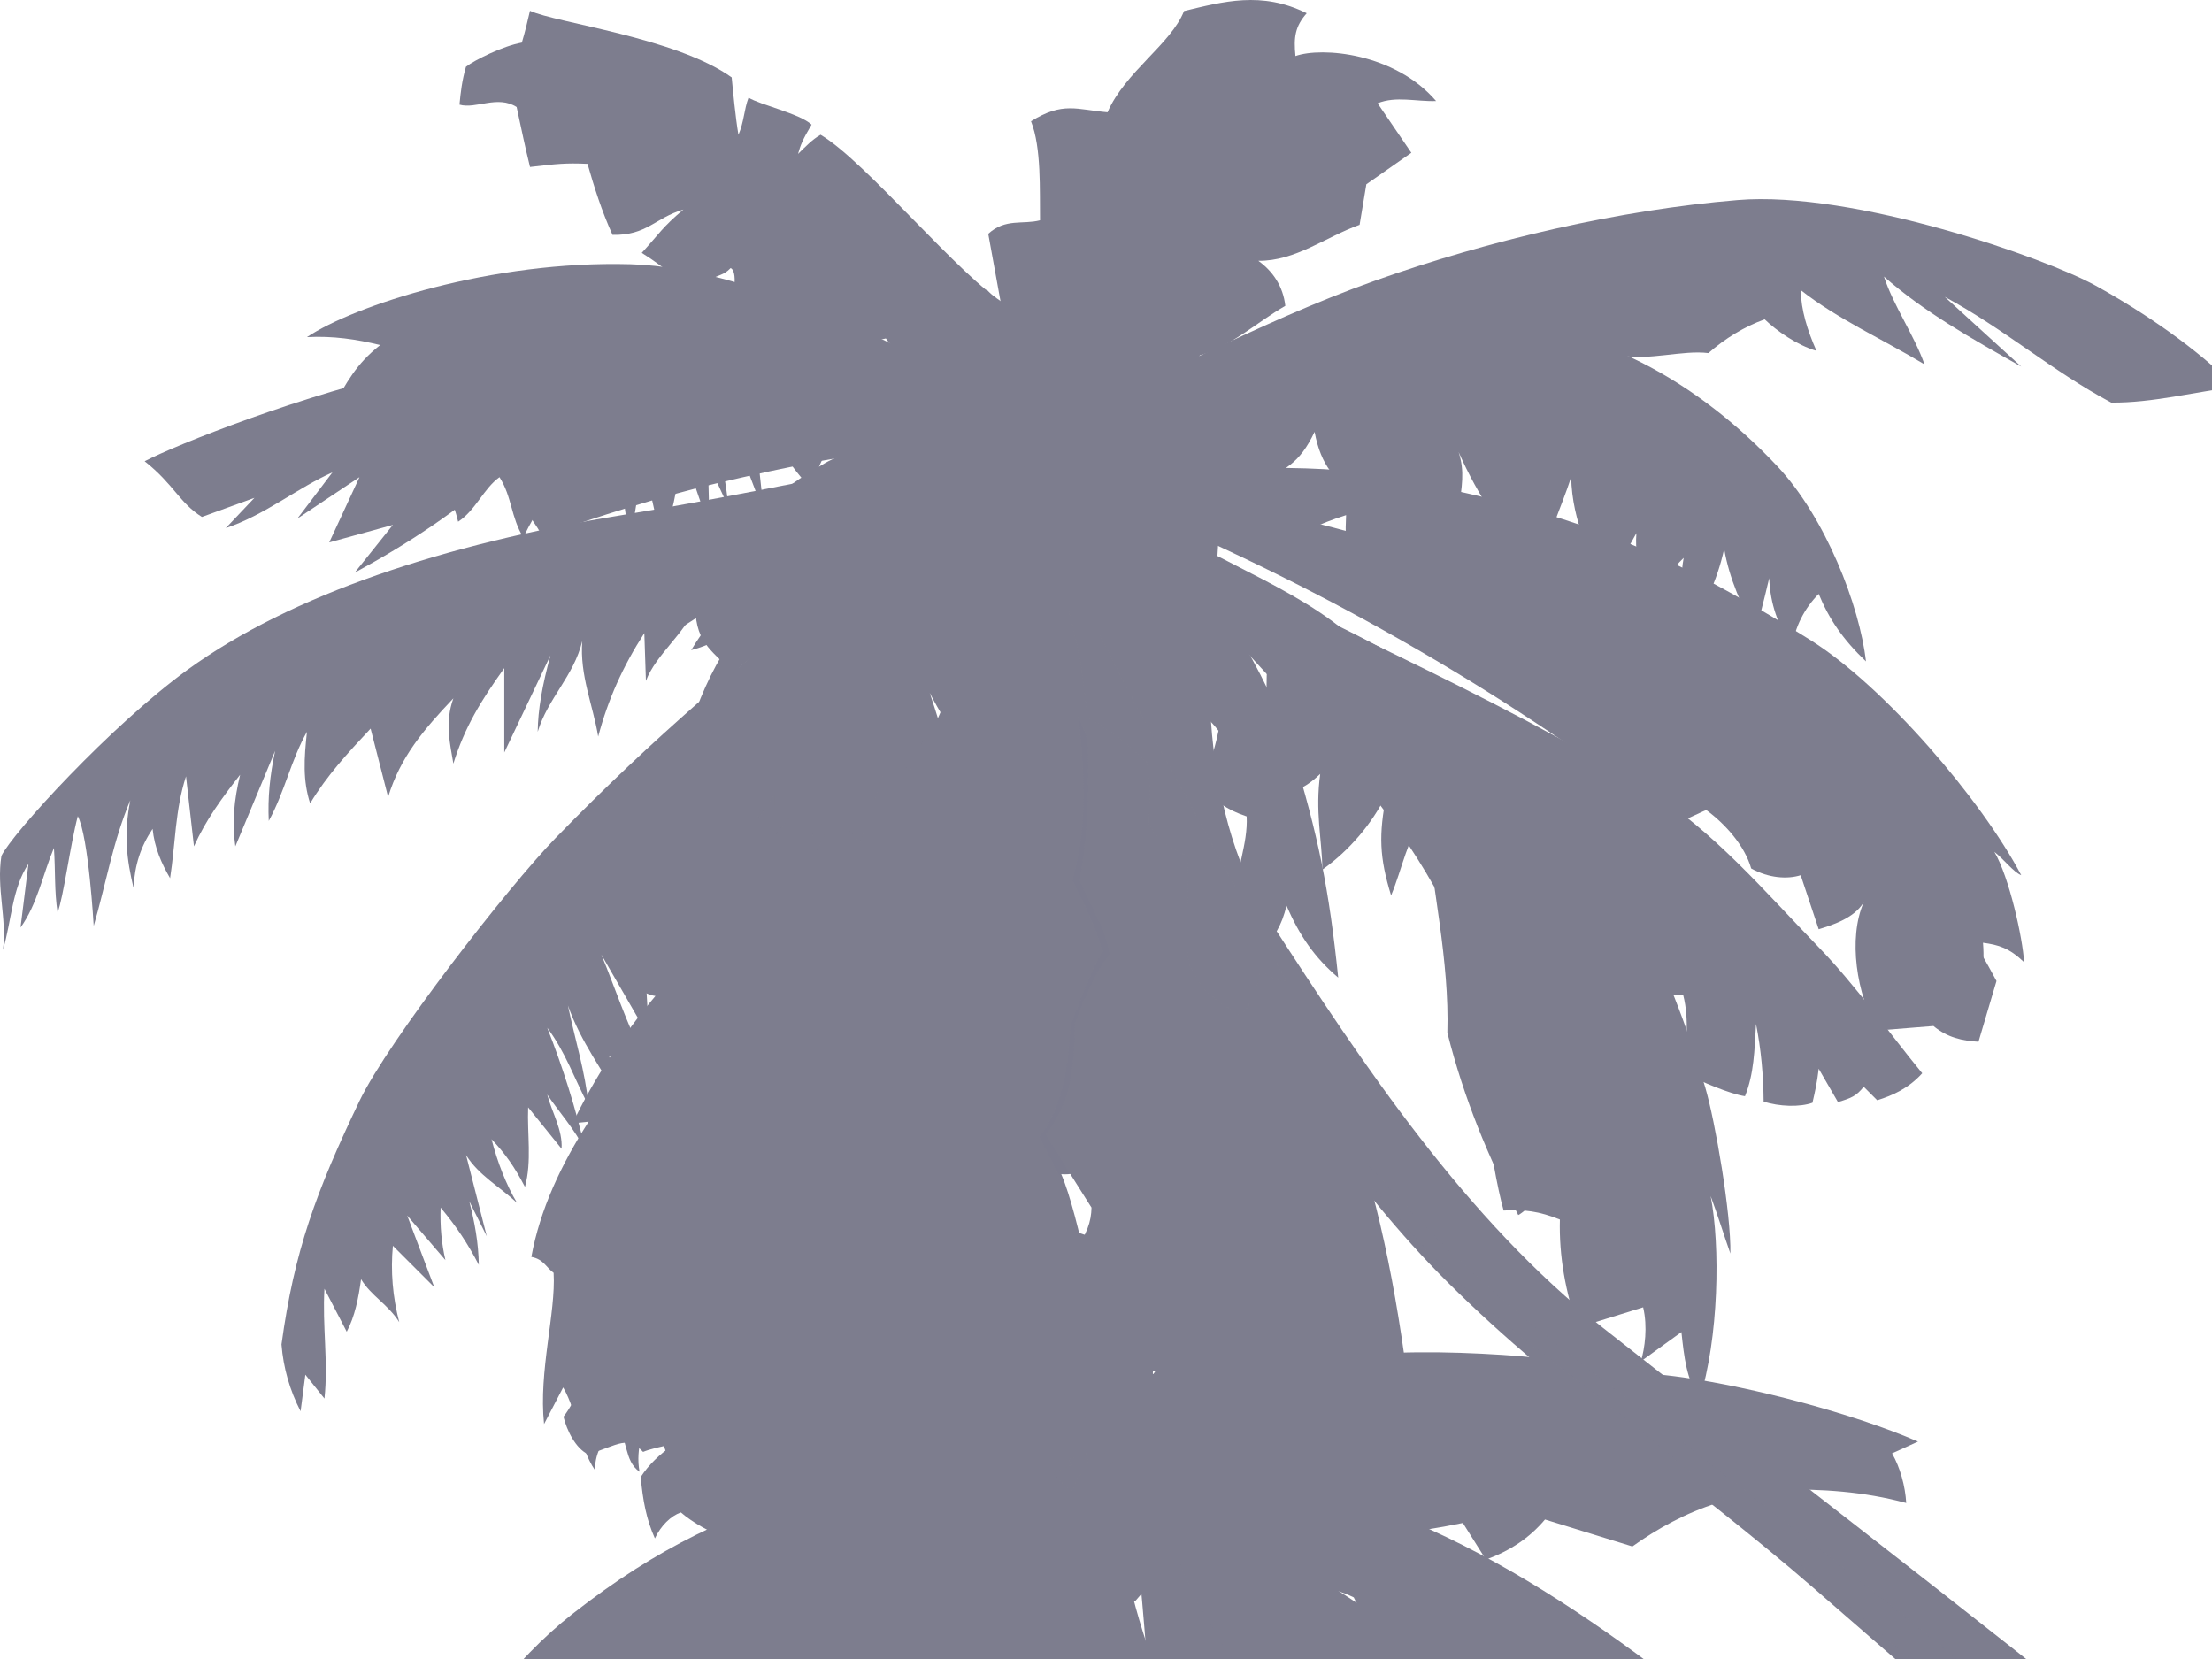 <?xml version="1.0"?><svg width="640" height="480" xmlns="http://www.w3.org/2000/svg" xmlns:xlink="http://www.w3.org/1999/xlink">
 <defs>
  <linearGradient id="linearGradient15499">
   <stop stop-color="#8c6e53" stop-opacity="0" id="stop15500" offset="0"/>
   <stop stop-color="#8c6e53" id="stop15503" offset="0.15"/>
   <stop stop-color="#8c6e53" id="stop15504" offset="0.85"/>
   <stop stop-color="#8c6e53" stop-opacity="0" id="stop15501" offset="1"/>
  </linearGradient>
  <linearGradient id="linearGradient14873">
   <stop stop-color="#5b6618" id="stop14874" offset="0"/>
   <stop stop-color="#5b6618" stop-opacity="0" id="stop14875" offset="1"/>
  </linearGradient>
  <linearGradient id="linearGradient14246">
   <stop stop-color="#4d5718" id="stop14247" offset="0"/>
   <stop stop-color="#4d5718" stop-opacity="0" id="stop14248" offset="1"/>
  </linearGradient>
  <linearGradient id="linearGradient14242">
   <stop stop-color="#6f8010" id="stop14243" offset="0"/>
   <stop stop-color="#6f8010" stop-opacity="0" id="stop14244" offset="1"/>
  </linearGradient>
  <linearGradient id="linearGradient14238">
   <stop stop-color="#626f17" id="stop14239" offset="0"/>
   <stop stop-color="#626f17" stop-opacity="0" id="stop14240" offset="1"/>
  </linearGradient>
  <linearGradient id="linearGradient14234">
   <stop stop-color="#626f17" id="stop14235" offset="0"/>
   <stop stop-color="#626f17" stop-opacity="0" id="stop14236" offset="1"/>
  </linearGradient>
  <linearGradient id="linearGradient14230">
   <stop stop-color="#728120" id="stop14231" offset="0"/>
   <stop stop-color="#728120" stop-opacity="0" id="stop14232" offset="1"/>
  </linearGradient>
  <linearGradient id="linearGradient14226">
   <stop stop-color="#626f17" id="stop14227" offset="0"/>
   <stop stop-color="#626f17" stop-opacity="0" id="stop14228" offset="1"/>
  </linearGradient>
  <linearGradient id="linearGradient14222">
   <stop stop-color="#57621c" id="stop14223" offset="0"/>
   <stop stop-color="#57621c" stop-opacity="0" id="stop14224" offset="1"/>
  </linearGradient>
  <linearGradient id="linearGradient14218">
   <stop stop-color="#54610e" id="stop14219" offset="0"/>
   <stop stop-color="#54610e" stop-opacity="0" id="stop14220" offset="1"/>
  </linearGradient>
  <linearGradient id="linearGradient14214">
   <stop stop-color="#626f17" id="stop14215" offset="0"/>
   <stop stop-color="#626f17" stop-opacity="0" id="stop14216" offset="1"/>
  </linearGradient>
  <linearGradient id="linearGradient14210">
   <stop stop-color="#626f17" id="stop14211" offset="0"/>
   <stop stop-color="#626f17" stop-opacity="0" id="stop14212" offset="1"/>
  </linearGradient>
  <linearGradient id="linearGradient14202">
   <stop stop-color="#69790b" id="stop14203" offset="0"/>
   <stop stop-color="#69790b" stop-opacity="0" id="stop14204" offset="1"/>
  </linearGradient>
  <linearGradient id="linearGradient14198">
   <stop stop-color="#738315" id="stop14199" offset="0"/>
   <stop stop-color="#738315" stop-opacity="0" id="stop14200" offset="1"/>
  </linearGradient>
  <linearGradient id="linearGradient13560">
   <stop stop-color="#6c7b16" id="stop13561" offset="0"/>
   <stop stop-color="#6c7b16" stop-opacity="0" id="stop13562" offset="1"/>
  </linearGradient>
  <linearGradient id="linearGradient13556">
   <stop stop-color="#1f381a" id="stop13557" offset="0"/>
   <stop stop-color="#1f381a" stop-opacity="0" id="stop13558" offset="1"/>
  </linearGradient>
  <linearGradient id="linearGradient13552">
   <stop stop-color="#586413" id="stop13553" offset="0"/>
   <stop stop-color="#586413" stop-opacity="0" id="stop13554" offset="1"/>
  </linearGradient>
  <linearGradient id="linearGradient13548">
   <stop stop-color="#627524" id="stop13549" offset="0"/>
   <stop stop-color="#627524" stop-opacity="0" id="stop13550" offset="1"/>
  </linearGradient>
  <linearGradient id="linearGradient6703">
   <stop stop-color="#c1aa95" stop-opacity="0.329" id="stop6704" offset="0"/>
   <stop stop-color="#c1aa95" id="stop6706" offset="0.15"/>
   <stop stop-color="#c1aa95" id="stop6708" offset="0.85"/>
   <stop stop-color="#c1aa95" stop-opacity="0.478" id="stop6705" offset="1"/>
  </linearGradient>
  <linearGradient id="linearGradient5081">
   <stop stop-color="#4f5f11" id="stop5082" offset="0"/>
   <stop stop-color="#4f5f11" stop-opacity="0" id="stop5084" offset="1"/>
  </linearGradient>
  <linearGradient id="linearGradient4453">
   <stop stop-color="#4f5f11" id="stop4455" offset="0"/>
   <stop stop-color="#4f5f11" stop-opacity="0" id="stop4457" offset="1"/>
  </linearGradient>
  <linearGradient id="linearGradient4445">
   <stop stop-color="#556a07" id="stop4447" offset="0"/>
   <stop stop-color="#556a07" stop-opacity="0" id="stop4449" offset="1"/>
  </linearGradient>
  <linearGradient id="linearGradient4439">
   <stop stop-color="#617612" id="stop4441" offset="0"/>
   <stop stop-color="#617612" stop-opacity="0" id="stop4442" offset="1"/>
  </linearGradient>
  <linearGradient id="linearGradient4435">
   <stop stop-color="#5d6931" id="stop4436" offset="0"/>
   <stop stop-color="#5d6931" stop-opacity="0" id="stop4437" offset="1"/>
  </linearGradient>
  <linearGradient id="linearGradient4427">
   <stop stop-color="#63712e" id="stop4429" offset="0"/>
   <stop stop-color="#63712e" stop-opacity="0" id="stop4431" offset="1"/>
  </linearGradient>
  <linearGradient id="linearGradient4419">
   <stop stop-color="#5b700e" id="stop4421" offset="0"/>
   <stop stop-color="#5b700e" stop-opacity="0" id="stop4423" offset="1"/>
  </linearGradient>
  <linearGradient id="linearGradient4411">
   <stop stop-color="#5e6c25" id="stop4413" offset="0"/>
   <stop stop-color="#5e6c25" stop-opacity="0" id="stop4415" offset="1"/>
  </linearGradient>
  <linearGradient id="linearGradient4403">
   <stop stop-color="#3a4806" id="stop4405" offset="0"/>
   <stop stop-color="#3a4806" stop-opacity="0" id="stop4407" offset="1"/>
  </linearGradient>
  <linearGradient id="linearGradient4397">
   <stop stop-color="#647522" id="stop4399" offset="0"/>
   <stop stop-color="#647522" stop-opacity="0" id="stop4400" offset="1"/>
  </linearGradient>
  <linearGradient id="linearGradient4393">
   <stop stop-color="#586e07" id="stop4394" offset="0"/>
   <stop stop-color="#586e07" stop-opacity="0" id="stop4395" offset="1"/>
  </linearGradient>
  <linearGradient id="linearGradient4386">
   <stop stop-color="#5b6e12" id="stop4387" offset="0"/>
   <stop stop-color="#5b6e12" stop-opacity="0" id="stop4389" offset="1"/>
  </linearGradient>
  <linearGradient id="linearGradient3529">
   <stop stop-color="#677f0d" id="stop3531" offset="0"/>
   <stop stop-color="#677f0d" stop-opacity="0" id="stop3533" offset="1"/>
  </linearGradient>
  <linearGradient id="linearGradient3521">
   <stop stop-color="#546909" id="stop3523" offset="0"/>
   <stop stop-color="#546909" stop-opacity="0" id="stop3525" offset="1"/>
  </linearGradient>
  <linearGradient id="linearGradient3513">
   <stop stop-color="#4f5f11" id="stop3515" offset="0"/>
   <stop stop-color="#4f5f11" stop-opacity="0" id="stop3517" offset="1"/>
  </linearGradient>
  <linearGradient id="linearGradient3505">
   <stop stop-color="#647912" id="stop3507" offset="0"/>
   <stop stop-color="#647912" stop-opacity="0" id="stop3509" offset="1"/>
  </linearGradient>
  <linearGradient id="linearGradient2590">
   <stop stop-color="#4f5e16" id="stop2592" offset="0"/>
   <stop stop-color="#4f5e16" stop-opacity="0" id="stop2594" offset="1"/>
  </linearGradient>
  <linearGradient id="linearGradient2582">
   <stop stop-color="#3d4616" id="stop2584" offset="0"/>
   <stop stop-color="#3d4616" stop-opacity="0" id="stop2586" offset="1"/>
  </linearGradient>
  <linearGradient id="linearGradient2574">
   <stop stop-color="#404e09" id="stop2576" offset="0"/>
   <stop stop-color="#404e09" stop-opacity="0" id="stop2578" offset="1"/>
  </linearGradient>
  <linearGradient id="linearGradient2566">
   <stop stop-color="#4d5721" id="stop2568" offset="0"/>
   <stop stop-color="#4d5721" stop-opacity="0" id="stop2570" offset="1"/>
  </linearGradient>
  <linearGradient id="linearGradient2558">
   <stop stop-color="#4f5f11" id="stop2560" offset="0"/>
   <stop stop-color="#4f5f11" stop-opacity="0" id="stop2562" offset="1"/>
  </linearGradient>
  <linearGradient id="linearGradient2550">
   <stop stop-color="#3b4a02" id="stop2552" offset="0"/>
   <stop stop-color="#3b4a02" stop-opacity="0" id="stop2554" offset="1"/>
  </linearGradient>
  <linearGradient id="linearGradient2542">
   <stop stop-color="#465708" id="stop2544" offset="0"/>
   <stop stop-color="#465708" stop-opacity="0" id="stop2546" offset="1"/>
  </linearGradient>
  <linearGradient id="linearGradient2534">
   <stop stop-color="#4f5e16" id="stop2536" offset="0"/>
   <stop stop-color="#4f5e16" stop-opacity="0" id="stop2538" offset="1"/>
  </linearGradient>
  <linearGradient id="linearGradient2526">
   <stop stop-color="#435014" id="stop2528" offset="0"/>
   <stop stop-color="#435014" stop-opacity="0" id="stop2530" offset="1"/>
  </linearGradient>
  <linearGradient id="linearGradient2518">
   <stop stop-color="#435302" id="stop2520" offset="0"/>
   <stop stop-color="#435302" stop-opacity="0" id="stop2522" offset="1"/>
  </linearGradient>
  <linearGradient id="linearGradient7732">
   <stop stop-color="#9d7b5d" id="stop7734" offset="0"/>
   <stop stop-color="#9d7b5d" stop-opacity="0" id="stop7736" offset="1"/>
  </linearGradient>
  <linearGradient id="linearGradient6849">
   <stop stop-color="#000000" stop-opacity="0.432" id="stop6851" offset="0"/>
   <stop stop-color="#000000" stop-opacity="0" id="stop6853" offset="1"/>
  </linearGradient>
  <linearGradient id="linearGradient5962">
   <stop stop-color="#698212" id="stop5964" offset="0"/>
   <stop stop-color="#698212" stop-opacity="0" id="stop5966" offset="1"/>
  </linearGradient>
  <linearGradient id="linearGradient5079">
   <stop stop-color="#6d8316" id="stop5081" offset="0"/>
   <stop stop-color="#6d8316" stop-opacity="0" id="stop5083" offset="1"/>
  </linearGradient>
  <linearGradient id="linearGradient5071">
   <stop stop-color="#719200" id="stop5073" offset="0"/>
   <stop stop-color="#719200" stop-opacity="0" id="stop5075" offset="1"/>
  </linearGradient>
  <linearGradient id="linearGradient5061">
   <stop stop-color="#5e730d" id="stop5063" offset="0"/>
   <stop stop-color="#5e730d" stop-opacity="0" id="stop5065" offset="1"/>
  </linearGradient>
  <linearGradient id="linearGradient3130">
   <stop stop-color="#000000" stop-opacity="0.125" id="stop3133" offset="0"/>
   <stop stop-color="#000000" stop-opacity="0" id="stop3135" offset="1"/>
  </linearGradient>
  <linearGradient id="linearGradient3866">
   <stop stop-color="#556905" id="stop3868" offset="0"/>
   <stop stop-color="#556905" stop-opacity="0" id="stop3870" offset="1"/>
  </linearGradient>
  <linearGradient id="linearGradient3858">
   <stop stop-color="#617903" id="stop3860" offset="0"/>
   <stop stop-color="#617903" stop-opacity="0" id="stop3862" offset="1"/>
  </linearGradient>
  <linearGradient id="linearGradient3850">
   <stop stop-color="#556905" id="stop3852" offset="0"/>
   <stop stop-color="#556905" stop-opacity="0" id="stop3854" offset="1"/>
  </linearGradient>
  <linearGradient id="linearGradient3842">
   <stop stop-color="#556905" id="stop3844" offset="0"/>
   <stop stop-color="#556905" stop-opacity="0" id="stop3846" offset="1"/>
  </linearGradient>
  <linearGradient id="linearGradient3834">
   <stop stop-color="#495714" id="stop3836" offset="0"/>
   <stop stop-color="#495714" stop-opacity="0" id="stop3838" offset="1"/>
  </linearGradient>
  <linearGradient id="linearGradient3826">
   <stop stop-color="#5e6f18" id="stop3828" offset="0"/>
   <stop stop-color="#5e6f18" stop-opacity="0" id="stop3830" offset="1"/>
  </linearGradient>
  <linearGradient id="linearGradient3806">
   <stop stop-color="#465311" id="stop3808" offset="0"/>
   <stop stop-color="#465311" stop-opacity="0" id="stop3810" offset="1"/>
  </linearGradient>
  <linearGradient id="linearGradient3796">
   <stop stop-color="#516508" id="stop3798" offset="0"/>
   <stop stop-color="#516508" stop-opacity="0" id="stop3800" offset="1"/>
  </linearGradient>
  <linearGradient id="linearGradient2328">
   <stop stop-color="#556905" id="stop2330" offset="0"/>
   <stop stop-color="#283008" id="stop2332" offset="1"/>
  </linearGradient>
  <linearGradient id="linearGradient4094">
   <stop stop-color="#5f7c11" id="stop4096" offset="0"/>
   <stop stop-color="#5f7c11" stop-opacity="0" id="stop4098" offset="1"/>
  </linearGradient>
  <linearGradient id="linearGradient4082">
   <stop stop-color="#556a03" id="stop4084" offset="0"/>
   <stop stop-color="#556a03" stop-opacity="0" id="stop4086" offset="1"/>
  </linearGradient>
  <linearGradient id="linearGradient3197">
   <stop stop-color="#876b3d" id="stop3199" offset="0"/>
   <stop stop-color="#876b3d" stop-opacity="0" id="stop3201" offset="1"/>
  </linearGradient>
  <linearGradient id="linearGradient3187">
   <stop stop-color="#897757" id="stop3189" offset="0"/>
   <stop stop-color="#897757" stop-opacity="0" id="stop3191" offset="1"/>
  </linearGradient>
  <linearGradient id="linearGradient3179">
   <stop stop-color="#ac8849" id="stop3181" offset="0"/>
   <stop stop-color="#ac8849" stop-opacity="0" id="stop3183" offset="1"/>
  </linearGradient>
  <linearGradient id="linearGradient3171">
   <stop stop-color="#c0a178" id="stop3173" offset="0"/>
   <stop stop-color="#c0a178" stop-opacity="0" id="stop3175" offset="1"/>
  </linearGradient>
  <linearGradient id="linearGradient3163">
   <stop stop-color="#a57839" id="stop3165" offset="0"/>
   <stop stop-color="#a57839" stop-opacity="0" id="stop3167" offset="1"/>
  </linearGradient>
  <linearGradient id="linearGradient8540">
   <stop stop-color="#a68363" stop-opacity="0" id="stop8542" offset="0"/>
   <stop stop-color="#a68363" stop-opacity="0.429" offset="0.1" id="stop8548"/>
   <stop stop-color="#a68363" id="stop8550" offset="0.5"/>
   <stop stop-color="#a68363" stop-opacity="0.604" offset="0.9" id="stop8552"/>
   <stop stop-color="#a68363" stop-opacity="0" id="stop8544" offset="1"/>
  </linearGradient>
  <linearGradient id="linearGradient4073">
   <stop stop-color="#3d4c00" id="stop4075" offset="0"/>
   <stop stop-color="#3d4c00" stop-opacity="0" id="stop4077" offset="1"/>
  </linearGradient>
  <linearGradient id="linearGradient4065">
   <stop stop-color="#465702" id="stop4067" offset="0"/>
   <stop stop-color="#465702" stop-opacity="0" id="stop4069" offset="1"/>
  </linearGradient>
  <linearGradient id="linearGradient4055">
   <stop stop-color="#3d4c00" id="stop4057" offset="0"/>
   <stop stop-color="#3d4c00" stop-opacity="0" id="stop4059" offset="1"/>
  </linearGradient>
  <linearGradient id="linearGradient4047">
   <stop stop-color="#495a05" id="stop4049" offset="0"/>
   <stop stop-color="#495a05" stop-opacity="0" id="stop4051" offset="1"/>
  </linearGradient>
  <linearGradient id="linearGradient4039">
   <stop stop-color="#4c5e04" id="stop4041" offset="0"/>
   <stop stop-color="#4c5e04" stop-opacity="0" id="stop4043" offset="1"/>
  </linearGradient>
  <linearGradient id="linearGradient4031">
   <stop stop-color="#465705" id="stop4033" offset="0"/>
   <stop stop-color="#465705" stop-opacity="0" id="stop4035" offset="1"/>
  </linearGradient>
  <linearGradient id="linearGradient4021">
   <stop stop-color="#3d4c00" id="stop4023" offset="0"/>
   <stop stop-color="#3d4c00" stop-opacity="0" id="stop4025" offset="1"/>
  </linearGradient>
  <linearGradient id="linearGradient4013">
   <stop stop-color="#475807" id="stop4015" offset="0"/>
   <stop stop-color="#475807" stop-opacity="0" id="stop4017" offset="1"/>
  </linearGradient>
  <linearGradient id="linearGradient4005">
   <stop stop-color="#5a6c19" id="stop4007" offset="0"/>
   <stop stop-color="#5a6c19" stop-opacity="0" id="stop4009" offset="1"/>
  </linearGradient>
  <linearGradient id="linearGradient3997">
   <stop stop-color="#536702" id="stop3999" offset="0"/>
   <stop stop-color="#536702" stop-opacity="0" id="stop4001" offset="1"/>
  </linearGradient>
  <linearGradient id="linearGradient3033">
   <stop stop-color="#281e15" id="stop3035" offset="0"/>
   <stop stop-color="#281e15" stop-opacity="0" id="stop3037" offset="1"/>
  </linearGradient>
  <linearGradient id="linearGradient1561">
   <stop stop-color="#cebfba" stop-opacity="0" id="stop1563" offset="0"/>
   <stop stop-color="#cebfba" offset="0.5" id="stop1569"/>
   <stop stop-color="#cebfba" stop-opacity="0" id="stop1565" offset="1"/>
  </linearGradient>
  <linearGradient gradientUnits="userSpaceOnUse" y2="1750.279" x2="150.714" y1="1713.37" x1="121.429" id="linearGradient3039" xlink:href="#linearGradient3033"/>
  <linearGradient gradientUnits="userSpaceOnUse" y2="1332.17" x2="1006.236" y1="1364.566" x1="1016.075" id="linearGradient4003" xlink:href="#linearGradient3997"/>
  <linearGradient gradientUnits="userSpaceOnUse" y2="1283.871" x2="987.66" y1="1301.209" x1="969.702" id="linearGradient4011" xlink:href="#linearGradient4005"/>
  <linearGradient gradientUnits="userSpaceOnUse" y2="1308.64" x2="989.517" y1="1273.344" x1="1008.094" id="linearGradient4027" xlink:href="#linearGradient4021"/>
  <linearGradient gradientUnits="userSpaceOnUse" y2="1288.206" x2="995.916" y1="1278.917" x1="975.275" id="linearGradient4029" xlink:href="#linearGradient4013"/>
  <linearGradient gradientUnits="userSpaceOnUse" y2="1302.448" x2="994.471" y1="1293.779" x1="1031.005" id="linearGradient4037" xlink:href="#linearGradient4031"/>
  <linearGradient gradientUnits="userSpaceOnUse" y2="1298" x2="1000.903" y1="1317.665" x1="1020.357" id="linearGradient4045" xlink:href="#linearGradient4039"/>
  <linearGradient gradientUnits="userSpaceOnUse" y2="1300.59" x2="995.09" y1="1325.978" x1="996.948" id="linearGradient4053" xlink:href="#linearGradient4047"/>
  <linearGradient gradientUnits="userSpaceOnUse" y2="1303.686" x2="1013.841" y1="1307.402" x1="1037.197" id="linearGradient4063" xlink:href="#linearGradient4055"/>
  <linearGradient gradientUnits="userSpaceOnUse" y2="1322.882" x2="1033.792" y1="1338.053" x1="1057.013" id="linearGradient4071" xlink:href="#linearGradient4065"/>
  <linearGradient gradientUnits="userSpaceOnUse" y2="1288.515" x2="999.735" y1="1279.537" x1="1032.553" id="linearGradient4079" xlink:href="#linearGradient4073"/>
  <linearGradient gradientUnits="userSpaceOnUse" y2="1913.001" x2="1545.579" y1="1580.479" x1="1198.815" id="linearGradient8546" xlink:href="#linearGradient8540"/>
  <linearGradient gradientUnits="userSpaceOnUse" y2="1616.287" x2="1232.481" y1="1609.725" x1="1239.381" id="linearGradient3169" xlink:href="#linearGradient3163"/>
  <linearGradient gradientUnits="userSpaceOnUse" y2="1644.02" x2="1261.125" y1="1633.413" x1="1269.787" id="linearGradient3177" xlink:href="#linearGradient3171"/>
  <linearGradient gradientUnits="userSpaceOnUse" y2="1667.8" x2="1291.775" y1="1658.869" x1="1297.718" id="linearGradient3185" xlink:href="#linearGradient3179"/>
  <linearGradient gradientUnits="userSpaceOnUse" y2="1768.421" x2="1402.75" y1="1755.171" x1="1419.5" id="linearGradient3193" xlink:href="#linearGradient3187"/>
  <linearGradient gradientUnits="userSpaceOnUse" y2="1694.342" x2="1324.908" y1="1682.921" x1="1332.5" id="linearGradient3203" xlink:href="#linearGradient3197"/>
  <linearGradient gradientUnits="userSpaceOnUse" y2="1205.791" x2="1039.447" y1="1201.725" x1="1002.501" id="linearGradient4088" xlink:href="#linearGradient4082"/>
  <linearGradient gradientUnits="userSpaceOnUse" y2="1177.921" x2="876.25" y1="1204.671" x1="859.75" id="linearGradient4100" xlink:href="#linearGradient4094"/>
  <linearGradient gradientUnits="userSpaceOnUse" y2="1295.171" x2="1003.75" y1="1264.671" x1="974.25" id="linearGradient2334" xlink:href="#linearGradient2328"/>
  <linearGradient gradientUnits="userSpaceOnUse" y2="1286.921" x2="988.089" y1="1286.421" x1="965.5" id="linearGradient3802" xlink:href="#linearGradient3796"/>
  <linearGradient gradientUnits="userSpaceOnUse" y2="1305.163" x2="1024.911" y1="1316.921" x1="1050.5" id="linearGradient3812" xlink:href="#linearGradient3806"/>
  <linearGradient gradientUnits="userSpaceOnUse" y2="1302.421" x2="997.5" y1="1308.421" x1="993.75" id="linearGradient3832" xlink:href="#linearGradient3826"/>
  <linearGradient gradientUnits="userSpaceOnUse" y2="1300.171" x2="996.75" y1="1294.671" x1="999.25" id="linearGradient3840" xlink:href="#linearGradient3834"/>
  <linearGradient gradientUnits="userSpaceOnUse" y2="1300.921" x2="997" y1="1295.671" x1="991.75" id="linearGradient3848" xlink:href="#linearGradient3842"/>
  <linearGradient gradientUnits="userSpaceOnUse" y2="1303.171" x2="1003.25" y1="1305.921" x1="1007.75" id="linearGradient3856" xlink:href="#linearGradient3850"/>
  <linearGradient gradientUnits="userSpaceOnUse" y2="1302.421" x2="990" y1="1303.671" x1="982.75" id="linearGradient3864" xlink:href="#linearGradient3858"/>
  <linearGradient gradientUnits="userSpaceOnUse" y2="1309.921" x2="995.5" y1="1316.671" x1="998.5" id="linearGradient3872" xlink:href="#linearGradient3866"/>
  <linearGradient gradientUnits="userSpaceOnUse" y2="1305.581" x2="989.596" y1="1328.297" x1="979.343" id="linearGradient3137" xlink:href="#linearGradient3130"/>
  <linearGradient gradientUnits="userSpaceOnUse" y2="1303.018" x2="999.142" y1="1279.33" x1="990.657" id="linearGradient5067" xlink:href="#linearGradient5061"/>
  <linearGradient gradientUnits="userSpaceOnUse" y2="1298.687" x2="1001.528" y1="1288.522" x1="997.021" id="linearGradient5077" xlink:href="#linearGradient5071"/>
  <linearGradient gradientUnits="userSpaceOnUse" y2="1302.664" x2="1003.031" y1="1297.007" x1="1012.223" id="linearGradient5085" xlink:href="#linearGradient5079"/>
  <linearGradient gradientUnits="userSpaceOnUse" y2="1301.957" x2="998.435" y1="1303.901" x1="1002.677" id="linearGradient5968" xlink:href="#linearGradient5962"/>
  <linearGradient gradientUnits="userSpaceOnUse" y2="1502.421" x2="1111.75" y1="1470.921" x1="1085.25" id="linearGradient6855" xlink:href="#linearGradient6849"/>
  <linearGradient gradientUnits="userSpaceOnUse" y2="1802.171" x2="1443.327" y1="1786.671" x1="1455.75" id="linearGradient7738" xlink:href="#linearGradient7732"/>
  <linearGradient gradientUnits="userSpaceOnUse" y2="1588.332" x2="1025.218" y1="1614.897" x1="1048.886" id="linearGradient2524" xlink:href="#linearGradient2518"/>
  <linearGradient gradientUnits="userSpaceOnUse" y2="1593.402" x2="1021.837" y1="1625.04" x1="1020.623" id="linearGradient2532" xlink:href="#linearGradient2526"/>
  <linearGradient gradientUnits="userSpaceOnUse" y2="1590.499" x2="1041.882" y1="1602.821" x1="1060.961" id="linearGradient2540" xlink:href="#linearGradient2534"/>
  <linearGradient gradientUnits="userSpaceOnUse" y2="1583.983" x2="1034.878" y1="1578.67" x1="1050.335" id="linearGradient2548" xlink:href="#linearGradient2542"/>
  <linearGradient gradientUnits="userSpaceOnUse" y2="1596.542" x2="1019.866" y1="1622.383" x1="1009.519" id="linearGradient2556" xlink:href="#linearGradient2550"/>
  <linearGradient gradientUnits="userSpaceOnUse" y2="1596.647" x2="1017.489" y1="1616.829" x1="1003.723" id="linearGradient2564" xlink:href="#linearGradient2558"/>
  <linearGradient gradientUnits="userSpaceOnUse" y2="1583.983" x2="1015.533" y1="1609.1" x1="998.41" id="linearGradient2572" xlink:href="#linearGradient2566"/>
  <linearGradient gradientUnits="userSpaceOnUse" y2="1595.576" x2="1011.452" y1="1605.719" x1="994.787" id="linearGradient2580" xlink:href="#linearGradient2574"/>
  <linearGradient gradientUnits="userSpaceOnUse" y2="1575.471" x2="1013.718" y1="1583.983" x1="997.927" id="linearGradient2588" xlink:href="#linearGradient2582"/>
  <linearGradient gradientUnits="userSpaceOnUse" y2="1574.805" x2="1016.523" y1="1576.979" x1="995.27" id="linearGradient2596" xlink:href="#linearGradient2590"/>
  <linearGradient gradientUnits="userSpaceOnUse" y2="1589.779" x2="1040.191" y1="1592.315" x1="1046.109" id="linearGradient3511" xlink:href="#linearGradient3505"/>
  <linearGradient gradientUnits="userSpaceOnUse" y2="1594.851" x2="1038.742" y1="1596.542" x1="1043.573" id="linearGradient3519" xlink:href="#linearGradient3513"/>
  <linearGradient gradientUnits="userSpaceOnUse" y2="1588.33" x2="1030.773" y1="1591.108" x1="1032.825" id="linearGradient3527" xlink:href="#linearGradient3521"/>
  <linearGradient gradientUnits="userSpaceOnUse" y2="1579.636" x2="1023.406" y1="1575.892" x1="1027.633" id="linearGradient3535" xlink:href="#linearGradient3529"/>
  <linearGradient gradientUnits="userSpaceOnUse" y2="1513.235" x2="1082.381" y1="1516.725" x1="1088.504" gradientTransform="scale(0.949,1.054)" id="linearGradient4391" xlink:href="#linearGradient4386"/>
  <linearGradient gradientUnits="userSpaceOnUse" y2="1394.737" x2="1173.38" y1="1401.702" x1="1178.027" gradientTransform="scale(0.872,1.146)" id="linearGradient4396" xlink:href="#linearGradient4393"/>
  <linearGradient gradientUnits="userSpaceOnUse" y2="1189.63" x2="1356.108" y1="1195.352" x1="1356.252" gradientTransform="scale(0.749,1.335)" id="linearGradient4401" xlink:href="#linearGradient4397"/>
  <linearGradient gradientUnits="userSpaceOnUse" y2="1782.479" x2="912.076" y1="1784.552" x1="911.55" gradientTransform="scale(1.121,0.892)" id="linearGradient4409" xlink:href="#linearGradient4403"/>
  <linearGradient gradientUnits="userSpaceOnUse" y2="1555.969" x2="1038.442" y1="1558.044" x1="1033.816" gradientTransform="scale(0.978,1.023)" id="linearGradient4417" xlink:href="#linearGradient4411"/>
  <linearGradient gradientUnits="userSpaceOnUse" y2="1926.315" x2="835.154" y1="1921.684" x1="829.442" gradientTransform="scale(1.218,0.821)" id="linearGradient4425" xlink:href="#linearGradient4419"/>
  <linearGradient gradientUnits="userSpaceOnUse" y2="1583.302" x2="1019.787" y1="1586.793" x1="1024.805" gradientTransform="scale(1,1)" id="linearGradient4433" xlink:href="#linearGradient4427"/>
  <linearGradient gradientUnits="userSpaceOnUse" y2="1499.048" x2="1074.961" y1="1490.44" x1="1082.223" gradientTransform="scale(0.953,1.05)" id="linearGradient4438" xlink:href="#linearGradient4435"/>
  <linearGradient gradientUnits="userSpaceOnUse" y2="1390.097" x2="1150.481" y1="1386.513" x1="1151.412" gradientTransform="scale(0.885,1.13)" id="linearGradient4443" xlink:href="#linearGradient4439"/>
  <linearGradient gradientUnits="userSpaceOnUse" y2="1586.625" x2="1006.017" y1="1580.223" x1="1004.304" gradientTransform="scale(1.009,0.991)" id="linearGradient4451" xlink:href="#linearGradient4445"/>
  <linearGradient gradientUnits="userSpaceOnUse" y2="1326.111" x2="1223.542" y1="1326.334" x1="1227.03" gradientTransform="scale(0.838,1.193)" id="linearGradient4459" xlink:href="#linearGradient4453"/>
  <linearGradient gradientUnits="userSpaceOnUse" y2="1340.923" x2="1230.083" y1="1344.436" x1="1233.158" gradientTransform="scale(0.838,1.194)" id="linearGradient5086" xlink:href="#linearGradient5081"/>
  <linearGradient gradientUnits="userSpaceOnUse" y2="2434.936" x2="1030.887" y1="2315.784" x1="900.44" gradientTransform="scale(1.337,0.748)" id="linearGradient6702" xlink:href="#linearGradient6703"/>
  <linearGradient gradientUnits="userSpaceOnUse" y2="1353.226" x2="1486.19" y1="1363.538" x1="1482.523" gradientTransform="scale(0.75,1.334)" id="linearGradient13551" xlink:href="#linearGradient13548"/>
  <linearGradient gradientUnits="userSpaceOnUse" y2="1613.486" x2="1246.497" y1="1608.538" x1="1238.747" gradientTransform="scale(0.893,1.12)" id="linearGradient13555" xlink:href="#linearGradient13552"/>
  <linearGradient gradientUnits="userSpaceOnUse" y2="2291.354" x2="880.414" y1="2297.368" x1="867.923" gradientTransform="scale(1.273,0.785)" id="linearGradient13559" xlink:href="#linearGradient13556"/>
  <linearGradient gradientUnits="userSpaceOnUse" y2="1460.391" x2="1372.995" y1="1455.299" x1="1369.584" gradientTransform="scale(0.812,1.231)" id="linearGradient13563" xlink:href="#linearGradient13560"/>
  <linearGradient gradientUnits="userSpaceOnUse" y2="1882.064" x2="1072.6" y1="1880.772" x1="1076.256" gradientTransform="scale(1.041,0.961)" id="linearGradient14201" xlink:href="#linearGradient14198"/>
  <linearGradient gradientUnits="userSpaceOnUse" y2="1714.849" x2="1175.919" y1="1710.914" x1="1178.648" gradientTransform="scale(0.949,1.053)" id="linearGradient14205" xlink:href="#linearGradient14202"/>
  <linearGradient gradientUnits="userSpaceOnUse" y2="1956.074" x2="1033.319" y1="1955.98" x1="1036.997" gradientTransform="scale(1.083,0.923)" id="linearGradient14213" xlink:href="#linearGradient14210"/>
  <linearGradient gradientUnits="userSpaceOnUse" y2="2158.181" x2="937.164" y1="2159.501" x1="941.227" gradientTransform="scale(1.192,0.839)" id="linearGradient14217" xlink:href="#linearGradient14214"/>
  <linearGradient gradientUnits="userSpaceOnUse" y2="2086.861" x2="969.719" y1="2087.654" x1="973.061" gradientTransform="scale(1.152,0.868)" id="linearGradient14221" xlink:href="#linearGradient14218"/>
  <linearGradient gradientUnits="userSpaceOnUse" y2="2073.034" x2="973.116" y1="2074.47" x1="973.116" gradientTransform="scale(1.146,0.873)" id="linearGradient14225" xlink:href="#linearGradient14222"/>
  <linearGradient gradientUnits="userSpaceOnUse" y2="2003.427" x2="1008.135" y1="2006.207" x1="1006.892" gradientTransform="scale(1.106,0.905)" id="linearGradient14229" xlink:href="#linearGradient14226"/>
  <linearGradient gradientUnits="userSpaceOnUse" y2="1647.736" x2="1223.574" y1="1650.537" x1="1223.304" gradientTransform="scale(0.908,1.101)" id="linearGradient14233" xlink:href="#linearGradient14230"/>
  <linearGradient gradientUnits="userSpaceOnUse" y2="1704.657" x2="1188.35" y1="1707.251" x1="1187.66" gradientTransform="scale(0.941,1.063)" id="linearGradient14237" xlink:href="#linearGradient14234"/>
  <linearGradient gradientUnits="userSpaceOnUse" y2="1606.069" x2="1254.03" y1="1604.368" x1="1250.743" gradientTransform="scale(0.889,1.125)" id="linearGradient14241" xlink:href="#linearGradient14238"/>
  <linearGradient gradientUnits="userSpaceOnUse" y2="2605.786" x2="771.18" y1="2604.003" x1="766.859" gradientTransform="scale(1.44,0.695)" id="linearGradient14245" xlink:href="#linearGradient14242"/>
  <linearGradient gradientUnits="userSpaceOnUse" y2="1761.586" x2="1144.859" y1="1761.904" x1="1141.284" gradientTransform="scale(0.973,1.028)" id="linearGradient14249" xlink:href="#linearGradient14246"/>
  <linearGradient gradientUnits="userSpaceOnUse" y2="1586.047" x2="1270.09" y1="1584.128" x1="1272.196" gradientTransform="scale(0.88,1.136)" id="linearGradient14876" xlink:href="#linearGradient14873"/>
  <linearGradient gradientUnits="userSpaceOnUse" y2="4655.133" x2="576.285" y1="4653.043" x1="520.393" gradientTransform="scale(2.47,0.405)" id="linearGradient15502" xlink:href="#linearGradient15499"/>
 </defs>
 <g>
  <title>Layer 1</title>
  <g display="block" id="layer3">
   <g id="g3078">
    <g id="g16793">
     <path fill="#7d7d8e" fill-rule="evenodd" stroke-width="0.25pt" d="m418.45,642.733c-0.142,11.812 -8.895,40.346 -10.887,43.761c1.138,0.285 2.277,0.569 3.416,0.854c-2.74,2.633 -3.665,6.546 -5.977,8.539c-0.249,2.526 0.036,4.839 0.854,7.258c-3.344,3.344 -6.048,7.222 -8.112,11.954c3.131,-0.569 5.194,0.676 6.831,2.135c-1.032,6.333 -0.361,12.24 0.427,18.358c1.525,11.848 -4.732,20.493 -4.696,30.739c2.704,-2.135 5.408,-4.269 8.112,-6.404c0.569,4.518 3.06,8.183 5.55,10.673c0.783,-2.953 2.526,-5.266 5.55,-6.617c2.348,1.672 5.017,1.957 7.685,1.494c0.036,-3.842 0.605,-8.219 1.708,-11.527c1.459,1.103 2.917,1.565 4.696,1.708c-1.494,-2.704 -0.747,-5.301 -1.281,-8.112c1.708,0.285 3.416,0.569 5.123,0.854c-1.459,-10.496 -6.653,-20.457 -8.539,-29.886c2.49,4.234 6.155,6.867 10.673,8.539c-1.032,-3.344 -0.569,-7.116 -0.854,-10.673c-1.565,-3.842 -3.131,-7.685 -4.696,-11.527c2.846,2.135 5.692,4.269 8.539,6.404c-0.498,-13.448 -11.029,-35.614 -12.381,-42.8c0.925,0.818 2.384,1.743 3.309,2.028c-4.269,-8.325 -9.072,-18.145 -10.994,-29.245l-4.056,1.494z" id="path7953"/>
     <path fill="#7d7d8e" fill-rule="evenodd" stroke-width="1px" d="m718.946,743.542c-34.945,-14.325 -67.08,-22.666 -104.835,-25.395c-29.201,-2.111 -65.945,-3.355 -97.673,-10.418c-27.744,-6.177 -59.041,-13.892 -80.743,-29.302c-14.101,-10.013 -23.007,-27.348 -34.511,-41.022c6.294,-0.651 12.589,-1.302 18.883,-1.953c-3.473,18.666 26.439,41.323 36.464,45.58c28.325,12.029 103.288,23.423 126.323,23.441c22.028,0.018 55.346,0.481 82.045,5.86c32.556,6.559 63.813,19.969 95.719,29.953c-10.961,1.736 -26.48,3.473 -41.674,3.256z" id="path3571"/>
     <path fill="#7d7d8e" fill-opacity="0.262" fill-rule="evenodd" stroke-width="0.25pt" d="m694.217,732.966c-34.969,-11.069 -76.25,-16.926 -115.171,-18.113c-39.245,-1.198 -74.441,-9.305 -109.737,-20.981c-20.799,-6.88 -38.59,-17.01 -49.774,-32.679c-2.857,-4.003 -6.428,-8.315 -8.792,-13.057l4.917,-2.025c2.315,4.227 5.196,9.13 8.064,12.893c10.458,13.721 28.797,25.801 46.189,31.396c37.653,12.115 78.641,21.7 118.945,21.736c36.831,0.033 69.183,6.491 105.359,20.83z" id="path16126"/>
     <path fill="#7d7d8e" fill-rule="evenodd" stroke-width="0.25pt" d="m414.181,631.099c-0.18,-4.741 -3.015,-29.743 4.803,-36.29c22.662,-18.975 37.904,8.423 42.27,15.669c1.221,2.027 5.077,10.572 5.886,13.22c-0.846,-0.26 -1.177,-0.312 -2.022,-0.444c0.489,2.816 2.123,10.941 2.052,16.574c-0.871,-1.785 -1.232,-2.806 -2.156,-3.873c0.409,1.605 0.473,3.117 0.413,4.145c-0.647,0.815 -1.846,1.147 -3.215,1.351c-3.586,-2.241 -8.584,-7.143 -11.314,-11.874c-0.462,1.371 -0.818,2.119 -1.201,4.056c-2.507,-2.554 -5.031,-4.973 -6.698,-10.753c-1.875,-6.503 -12.292,-14.383 -17.824,-11.527c-2.295,1.185 -10.253,5.854 -8.539,19.959l-2.455,-0.214z" id="path7954"/>
     <path fill="#7d7d8e" fill-rule="evenodd" stroke-width="0.25pt" d="m413.14,653.34c-0.734,-1.192 8.939,-4.879 9.499,-3.989c2.348,-3.451 0.97,-12.986 -2.268,-17.931c-2.775,-0.854 -0.347,-2.668 -4.683,-7.792c-2.842,0.854 -7.645,1.174 -11.968,0.107c-3.7,4.198 -5.693,9.144 -5.977,14.516c0,3.415 0,6.831 0,10.246c4.803,1.21 10.807,4.772 15.396,4.843z" id="path7957"/>
     <path fill="#7d7d8e" fill-rule="evenodd" stroke-width="0.25pt" d="m418.237,633.554c-13.662,0.925 -52.819,3.089 -63.4,6.191c-34.373,10.075 -54.932,34.511 -59.131,41.626c1.423,0.569 3.411,0.55 4.91,0.214c-0.61,4.362 -4.629,8.297 -4.056,13.448c0.529,4.75 1.992,9.393 2.989,14.089c6.048,-3.416 10.175,-7.898 13.662,-12.808c2.277,0.996 5.194,1.139 8.112,0.427c1.281,-4.198 4.269,-7.116 7.685,-9.393c3.273,1.067 6.76,0.854 9.819,0c2.49,-5.337 5.621,-10.246 10.673,-14.089c5.55,1.708 11.1,-1.708 16.651,-1.281c2.562,-3.7 2.129,-8.607 6.404,-12.381c11.248,-9.931 27.11,-17.149 44.828,-22.201l0.854,-3.842z" id="path7956"/>
     <path fill="#7d7d8e" fill-rule="evenodd" stroke-width="0.25pt" d="m415.462,632.7c-1.779,-10.745 0.263,-17.979 -3.416,-28.605c-1.902,-5.496 -7.258,-9.179 -10.887,-10.033c-0.658,0.854 -1.583,1.601 -2.775,1.921c-1.352,-0.569 -2.704,-1.139 -4.056,-1.708c-2.046,1.601 -3.985,3.469 -5.337,5.764c0.142,0.854 0.285,1.708 0.427,2.562c1.352,0.498 2.864,0.463 4.056,0.214c-1.05,1.032 -2.312,1.37 -3.629,1.494c0,0.854 0,1.708 0,2.562c1.281,0.285 2.562,0.569 3.842,0.854c0.196,0.907 -0.249,1.814 -0.854,2.562c2.028,0.729 4.163,1.139 6.031,1.388c1.441,1.921 3.202,6.724 3.576,8.645c1.21,0.569 2.419,1.138 3.629,1.708c3.095,3.896 4.269,7.898 5.764,12.168l3.629,-1.494z" id="path12305"/>
     <path fill="#7d7d8e" fill-rule="evenodd" stroke-width="0.25pt" d="m409.911,636.756c-7.635,6.652 -25.104,19.471 -32.247,27.613c-7.089,8.081 -21.476,23.335 -26.457,25.754c2.135,-0.285 4.269,-0.569 6.404,-0.854c-1.363,4.446 -3.933,7.987 -7.258,11.527c2.428,-0.241 4.856,-0.936 6.831,-2.989c-1.363,6.84 -3.48,13.679 -7.258,20.066c6.322,-2.661 11.286,-6.076 15.797,-10.246c0,0 -5.291,11.195 -9.393,16.224c1.936,1.859 2.958,11.82 5.977,16.651c0.285,5.158 0.569,9.108 0.854,13.662c4.472,-7.668 7.888,-15.486 10.246,-23.908c1.423,1.281 2.846,2.562 4.269,3.843c-0.142,-2.562 -0.285,-5.123 -0.427,-7.685c2.678,-2.329 6.262,-4.809 9.393,-4.269c0.621,-2.713 0.186,-5.123 -0.854,-7.685c2.562,-0.854 5.123,-1.708 7.685,-2.562c1.38,-4.179 3.062,-6.848 6.404,-9.82c-0.259,-3.299 -0.97,-5.542 -2.135,-8.539c2.462,-1.833 4.019,-3.817 5.123,-6.404c-1.466,-3.627 -3.39,-9.664 -4.696,-14.943c3.299,-0.099 5.994,-0.802 8.539,-2.562c-2.135,-3.842 -2.156,-5.119 -4.291,-8.961c2.423,-9.337 6.497,-16.726 13.47,-23.486l-5.977,-0.427z" id="path7952"/>
     <path fill="#7d7d8e" fill-rule="evenodd" stroke-width="0.25pt" d="m415.248,635.262c-6.546,-8.254 -11.929,-20.616 -19.639,-24.762c-14.411,-7.75 -26.758,-1.61 -30.787,11.476c-3.305,10.736 1.91,38.183 12.429,49.576c4.162,-4.795 8.172,-10.346 10.673,-16.651c-2.674,-4.394 -2.631,-9.393 -2.135,-14.089c0.651,4.498 2.812,7.487 5.123,8.966c0.712,-3.273 1.423,-6.546 2.135,-9.819c2.234,-0.194 5.071,0.517 6.551,1.531c2.212,-2.234 4.123,-5.675 4.977,-8.362c1.779,0.356 5.714,1.658 8.507,3.483l2.167,-1.348z" id="path7955"/>
     <path fill="#7d7d8e" fill-rule="evenodd" stroke-width="0.25pt" d="m416.956,644.12l-0.427,2.348l-4.163,2.241l3.843,1.174l0.961,3.522l3.416,-2.668l-2.135,-3.416l-1.494,-3.202z" id="path13564"/>
     <path fill="#7d7d8e" fill-rule="evenodd" stroke-width="0.25pt" d="m418.13,644.547l6.191,2.989l3.309,2.775l3.095,-3.095l-1.814,-4.056l-1.921,2.348l-3.629,-4.056l-5.23,3.095z" id="path13565"/>
     <path fill="#7d7d8e" fill-rule="evenodd" stroke-width="0.25pt" d="m420.158,636.756l-1.814,-4.269l-3.362,-2.348l1.921,-1.121l-0.8,-4.163l1.868,-1.174l3.842,3.202l0.587,-0.267l2.882,3.896l-3.309,1.761l-1.067,4.696l-0.747,-0.214z" id="path14251"/>
     <path fill="#7d7d8e" fill-rule="evenodd" stroke-width="0.25pt" d="m416.529,641.666l0.107,-3.309l-1.921,-0.747l0.854,-1.388l3.736,-2.135l2.241,0.747l-2.775,2.241l1.174,0.32l-3.416,4.269z" id="path13566"/>
     <path fill="#7d7d8e" fill-rule="evenodd" stroke-width="0.25pt" d="m418.877,640.598l5.123,2.135l0.961,-1.068l0.427,-3.202l-2.989,-1.281l-1.174,1.815l-2.348,1.601z" id="path13567"/>
     <path fill="#7d7d8e" fill-rule="evenodd" stroke-width="0.25pt" d="m410.552,648.603l-3.095,3.629l-2.241,2.668l4.269,1.601l2.241,-3.202l-1.067,-1.174l0.641,-0.747l-0.747,-2.775z" id="path13568"/>
     <path fill="#7d7d8e" fill-rule="evenodd" stroke-width="0.25pt" d="m411.086,644.654l-4.163,-0.64l-1.494,2.028l-0.854,-1.814l-5.657,-2.135l4.163,-1.921l2.241,2.562l4.376,-0.747l1.388,2.668z" id="path13569"/>
     <path fill="#7d7d8e" fill-rule="evenodd" stroke-width="0.25pt" d="m409.698,640.705l2.348,3.309l2.241,-0.854l0.64,-2.668l-2.455,-0.534l-0.854,-2.562l-1.921,3.309z" id="path13570"/>
     <path fill="#7d7d8e" fill-rule="evenodd" stroke-width="0.25pt" d="m420.371,648.176l1.281,1.921l2.562,-1.174l1.174,-2.989l-3.522,-1.708l-1.174,1.921l-0.64,-1.281l-2.455,0.427l2.775,2.882z" id="path13571"/>
     <path fill="#7d7d8e" fill-rule="evenodd" stroke-width="0.25pt" d="m415.889,642.093l2.455,-2.989l1.494,1.921l1.601,1.708l-3.309,1.494l-0.534,-1.814l-1.708,-0.32z" id="path13572"/>
     <path fill="#7d7d8e" fill-rule="evenodd" stroke-width="0.25pt" d="m413.754,643.373l1.174,3.416l3.309,-1.174l-1.921,-2.135l-0.854,0.747l-1.708,-0.854z" id="path13573"/>
     <path fill="#7d7d8e" fill-rule="evenodd" stroke-width="0.25pt" d="m411.192,646.042l0.32,4.803l2.135,-0.107l2.455,-2.241l0.961,0.534l-1.387,-2.562l-4.483,-0.427z" id="path13574"/>
     <path fill="#7d7d8e" fill-rule="evenodd" stroke-width="0.25pt" d="m408.204,644.974l0.534,2.455l4.589,0.427l0.534,-3.629l-2.882,-2.348l-2.775,3.095z" id="path13575"/>
     <path fill="#7d7d8e" fill-rule="evenodd" stroke-width="0.25pt" d="m557.763,705.192c23.091,0.573 46.272,0.069 69.221,2.787c21.227,2.514 41.282,6.721 62.101,11.704c14.503,3.471 29.84,9.168 44.076,14.189c-14.259,-6.241 -29.164,-12.117 -44.164,-16.641c-19.477,-5.873 -41.086,-9.273 -62.083,-10.654c-22.841,-1.503 -46.101,-1.474 -69.151,-1.385z" id="path14877"/>
    </g>
    <g display="block" id="g16748">
     <path fill="#7d7d8e" fill-rule="evenodd" stroke-width="1px" d="m330.885,406.85c2.846,-7.059 3.45,-12.965 2.391,-17.077c-2.811,-10.916 -4.772,-20.466 -11.954,-28.007c-4.203,-4.413 -12.922,-6.603 -17.761,-6.148c-2.675,2.163 -5.692,3.131 -8.539,3.416c0.626,3.359 2.789,5.351 5.465,6.489c-0.911,2.106 -2.163,3.359 -3.757,4.782c0.228,3.529 0.455,7.059 0.683,10.588c1.594,0.797 3.188,1.594 4.782,2.391c-0.911,1.139 -1.822,2.277 -2.732,3.416c3.302,1.708 6.603,3.416 9.905,5.123c0,2.732 0,5.465 0,8.197c5.237,3.415 12.865,6.49 18.102,9.905l3.416,-3.074z" id="path20836"/>
     <path fill="#7d7d8e" fill-rule="evenodd" stroke-width="1px" d="m328.836,406.167c-24.705,-0.224 -128.664,7.953 -142.768,13.918c-4.54,-4.794 -6.882,-2.171 -15.863,0.744c-3.685,-1.766 -6.203,-6.96 -7.173,-10.93c1.987,-2.573 2.973,-4.866 4.207,-6.552c-2.01,-1.953 -3.051,-1.583 -5.474,-2.16c2.96,-12.979 19.424,-27.625 25.453,-29.241c0.899,1.726 1.271,2.544 2.456,3.699c0.038,-2.891 2.963,-4.374 6.172,-6.918c5.781,-0.431 23.45,-4.037 28.475,-4.23c27.262,-1.049 55.871,-1.22 77.873,15.028c12.091,8.929 18.216,15.028 26.641,26.641z" id="path3352"/>
     <path fill="#7d7d8e" fill-rule="evenodd" stroke-width="1px" d="m185.385,427.343c9.103,-14.01 31.987,-21.012 67.794,-25.536c35.807,-4.524 70.192,7.434 70.192,7.434l-6.831,3.757c-25.958,-0.228 -50.254,5.77 -71.384,15.028c-3.688,-0.073 -7.148,0.253 -9.642,0.594c-0.488,2.348 -1.461,3.771 -3.166,5.469c-6.156,1.922 -16.507,7.131 -22.372,11.015c-4.568,-1.901 -9.377,-4.406 -12.979,-7.514c-2.865,0.996 -5.772,3.783 -7.514,7.514c-2.453,-5.437 -3.519,-11.087 -4.099,-17.761z" id="path6858"/>
     <path fill="#7d7d8e" fill-rule="evenodd" stroke-width="1px" d="m332.252,432.808c11.702,42.518 26.227,71.868 38.005,112.097c5.755,19.656 8.77,43.656 6.865,63.211c-1.511,15.511 -5.934,33.948 -12.765,48.749c-4.299,-3.015 -9.08,-5.548 -14.345,-6.148c-4.299,3.968 -9.08,6.003 -14.345,6.831c-2.415,-6.762 -4.347,-15.456 -3.14,-23.184c2.532,-1.711 5.306,-5.837 6.148,-10.93c-3.029,-2.339 -5.575,-9.75 -5.465,-15.711c3.981,-5.623 5.065,-12.213 6.148,-20.493c-2.505,-12.068 -5.464,-34.375 -4.857,-49.729c0.635,-16.071 -3.774,-81.854 -7.714,-106.742l5.465,2.049z" id="path3354"/>
     <path fill="#7d7d8e" fill-rule="evenodd" stroke-width="1px" d="m329.519,430.759c8.197,29.146 17.409,59.933 23.427,89.602c4.817,23.745 10.738,45.038 18.242,66.828c4.383,3.359 5.863,6.376 7.514,9.563c10.502,2.139 18.105,5.727 30.056,13.662c1.822,-5.693 3.643,-10.419 5.465,-17.077c-6.603,-17.305 -12.893,-34.736 -19.81,-51.916c-7.201,-17.886 -14.03,-36.017 -22.542,-53.282c-7.654,-15.524 -24.041,-39.091 -34.169,-52.813l-8.183,-4.567z" id="path3362"/>
     <path fill="#7d7d8e" fill-rule="evenodd" stroke-width="1px" d="m341.132,432.125c26.641,15.939 53.908,31.754 77.99,50.715c15.537,12.234 32.613,29.965 43.284,46.734c13.238,20.802 21.859,40.765 30.374,63.08c-2.391,1.651 -5.636,1.765 -8.197,1.366c0.911,2.277 1.822,4.554 2.732,6.831c-6.205,8.596 -9.848,19.07 -12.979,29.373c-2.96,0.797 -6.262,0.569 -8.88,-0.683c-2.562,2.391 -3.586,5.123 -4.099,8.197c-2.789,-2.22 -3.871,-5.123 -4.782,-8.197c-3.131,0.74 -4.895,1.992 -6.831,4.782c-3.302,-7.969 -4.554,-15.768 -4.782,-23.908c-2.334,1.025 -5.18,1.366 -7.514,0c0,-9.962 -3.074,-16.508 1.366,-25.275c-14.573,-16.565 -18.557,-36.887 -26.641,-56.697c-11.1,-12.353 -21.33,-20.566 -30.739,-34.155c-13.019,-18.801 -25.73,-38.367 -39.62,-56.014l-0.683,-6.148z" id="path3358"/>
     <path fill="#7d7d8e" fill-rule="evenodd" stroke-width="1px" d="m769.085,759.17c15.411,1.585 31.282,1.789 46.232,1.302c-52.033,-34.511 -89.814,-75.536 -147.811,-103.533c-60.649,-29.277 -154.58,-74.229 -209.019,-103.533c-18.936,-10.193 -83.103,-62.261 -95.882,-83.022c-4.782,-7.768 -19.194,-31.996 -7,-38.744c-12.891,-12.544 -22.139,-20.403 -33.209,-30.604c6.946,22.573 18.399,56.216 31.092,75.208c16.175,24.201 32.167,35.505 55.51,54.371c24.191,19.552 49.696,38.158 76.836,53.394c59.464,33.383 128.445,67.124 182.973,92.463c21.264,9.881 88.262,60.886 100.277,82.696z" id="path3569"/>
     <path fill="#7d7d8e" fill-opacity="0.401" fill-rule="evenodd" stroke-width="0.25pt" d="m762.775,744.557c-22.201,-19.781 -73.708,-59.117 -88.022,-66.675c-37.791,-19.954 -134.129,-61.014 -204.429,-104.526c-19.203,-11.886 -37.819,-25.154 -55.822,-38.745c-14.409,-12.452 -28.818,-24.905 -43.227,-37.357c-14.089,-12.808 -26.577,-35.009 -30.419,-46.75c1.992,-0.676 3.985,-1.352 5.977,-2.028c10.46,13.982 20.92,27.964 31.38,41.947c12.95,13.84 25.901,27.68 38.851,41.52c17.184,14.801 36.591,28.167 56.676,39.278c72.525,40.121 158.513,80.418 207.568,106.57c26.294,14.018 63.177,43.218 81.468,66.766z" id="path6709"/>
     <path fill="#7d7d8e" fill-rule="evenodd" stroke-width="1px" d="m333.76,406.02c17.228,-4.347 34.198,-10.615 51.684,-13.042c16.165,-2.243 32.956,-2.003 49.268,-0.966c11.542,0.734 23.829,2.254 34.295,6.279l14.974,12.076l-154.568,12.559l4.347,-16.906z" id="path20834"/>
     <path fill="#7d7d8e" fill-rule="evenodd" stroke-width="1px" d="m314.681,393.944c2.093,2.697 4.428,4.186 9.419,7.004c3.059,-1.771 6.722,-5.354 17.509,-2.053c-0.402,2.737 -0.874,4.229 0.604,6.641c2.514,4.104 3.22,5.957 5.555,10.143c5.313,4.75 10.626,9.5 15.94,14.249c0.845,6.159 0.121,11.955 -2.898,16.664c-5.555,1.53 -11.109,3.059 -16.664,4.589c-5.233,1.61 -11.19,6.601 -15.698,12.076c-7.084,-2.013 -14.169,-4.025 -21.253,-6.038c-7.326,-7.809 -14.652,-15.618 -21.978,-23.427c8.372,-9.097 12.398,-18.435 12.8,-29.464c4.065,-5.152 8.976,-8.735 16.664,-10.385z" id="path17338"/>
     <path fill="#7d7d8e" fill-rule="evenodd" stroke-width="1px" d="m318.062,407.469c-13.576,1.286 -24.813,2.873 -38.849,3.686c-13.738,0.796 -30.881,1.534 -44.473,1.144c-1.86,0.449 -6.104,1.785 -7.885,2.438c0.561,1.18 1.995,1.955 1.832,3.089c-2.351,-1.223 -3.543,-1.131 -4.499,-1.674c-3.138,1.582 -5.155,7.137 -4.53,8.151c0.755,-0.672 2.022,-1.771 3.973,-2.102c-1.881,0.781 -3.378,2.33 -4.234,3.793c1.559,1.805 10.155,2.188 12.445,5.142c1.417,-1.112 1.896,-2.481 1.691,-4.106c1.09,1.786 1.219,2.805 0.966,4.589c4.347,0.517 8.524,0.351 13.042,-0.241c17.235,-7.458 48.218,-17.306 65.282,-20.239l5.24,-3.671z" id="path3364"/>
     <path fill="#7d7d8e" fill-rule="evenodd" stroke-width="1px" d="m313.808,409.583c-25.047,6.376 -48.04,11.365 -73.775,19.468c-28.688,9.034 -49.347,18.266 -74.513,37.991c-16.131,12.644 -34.164,34.843 -40.931,54.569c3.985,0.911 16.679,-2.619 21.005,-5.123c-0.342,-2.334 -0.342,-4.668 0.171,-7.856c2.675,3.017 7.4,2.448 11.613,1.366c5.579,-3.643 12.523,-7.116 19.81,-8.88c8.083,0.74 15.313,0.114 23.225,-1.366c3.928,-5.522 9.393,-9.506 16.394,-12.979c11.328,-2.562 25.73,-10.759 36.887,-14.857c1.366,-6.432 11.613,-17.476 19.127,-23.396c6.262,2.732 14.573,1.708 21.859,0c1.082,-11.954 9.677,-26.47 19.127,-38.937z" id="path3338"/>
     <path fill="#7d7d8e" fill-rule="evenodd" stroke-width="1px" d="m315.174,433.491c-6.232,29.775 -12.465,71.361 -15.028,107.246c-1.763,24.682 0.516,50.985 4.947,74.941c2.855,15.436 8.376,28.662 16.912,43.235c2.96,-2.505 5.92,-5.009 8.88,-7.514c1.58,2.56 3.402,3.671 5.465,4.782c1.097,-4.168 2.677,-6.403 5.465,-8.88c0.138,-13.945 -0.931,-24.992 -5.623,-29.277c2.788,-1.545 2.194,-3.091 4.257,-4.878c-3.271,-6.148 1.504,-36.308 1.366,-48.5c-2.96,-4.554 -5.92,-9.108 -8.88,-13.662c2.8,0.311 6.912,-0.828 8.88,-3.416c0.283,-6.389 -0.4,-12.296 -2.049,-18.444c-1.822,-1.366 -3.643,-2.732 -5.465,-4.099c4.464,-7.7 6.031,-15.884 6.148,-25.275c-9.018,-24.481 -13.69,-35.92 -18.361,-66.681l-6.914,0.42z" id="path3356"/>
     <path fill="#7d7d8e" fill-rule="evenodd" stroke-width="1px" d="m296.731,453.984c-16.195,23.618 -31.725,47.823 -46.451,72.408c-11.46,19.133 -22.074,38.859 -32.106,58.746c-2.947,5.843 -5.279,11.33 -6.831,18.444c2.049,-0.683 4.184,-0.683 6.148,-2.049c-1.822,6.148 -2.619,12.893 -5.465,18.444c0.825,7.742 4.127,14.203 4.782,21.176c4.042,3.302 9.279,4.469 13.662,4.782c5.066,-3.615 12.518,-6.824 15.711,-13.662c3.467,-7.422 8.14,-14.459 12.979,-21.176c-2.106,-5.237 -2.846,-10.047 -2.732,-15.711c1.565,2.932 4.326,6.973 7.514,7.514c2.732,-5.465 3.842,-11.613 8.197,-16.394c7.142,-17.278 13.076,-35.038 17.077,-53.282c4.623,-4.857 6.348,-11.164 12.179,-18.195c2.849,-12.123 7.148,-28.594 12.413,-37.819c-1.249,-15.484 -0.566,-29.76 2.049,-46.451c-6.376,7.742 -13.463,14.965 -19.127,23.225z" id="path3346"/>
     <path fill="#7d7d8e" fill-rule="evenodd" stroke-width="1px" d="m315.623,414.848c-22.625,19.555 -51.353,43.947 -67.392,59.63c-12.588,12.308 -45.861,63.962 -51.232,75.824c-5.558,12.274 -13.662,53.054 -12.979,60.796c4.354,0.842 7.742,3.616 11.613,6.148c5.092,-3.816 8.735,-9.563 10.93,-14.345c-2.374,-4.326 -2.815,-8.653 -2.049,-12.979c5.237,0.621 12.648,-2.622 17.885,-5.14c2.167,-8.522 9.232,-23.329 11.323,-32.596c4.782,-2.277 12.461,-1.656 17.243,-3.933c2.222,-9.122 5.168,-18.244 9.563,-26.641c11.806,-4.443 18.782,-19.03 25.275,-19.127c1.401,-8.935 7.148,-16.905 14.345,-23.908c-1.925,-13.192 2.429,-38.46 15.477,-63.728z" id="path3344"/>
     <path fill="#7d7d8e" fill-rule="evenodd" stroke-width="1px" d="m315.857,423.928c-34.838,19.582 -41.422,15.305 -73.604,37.57c-6.982,4.831 -39.563,36.204 -43.889,43.718c3.643,-2.049 7.969,-2.562 10.93,-6.148c0.512,2.676 2.22,4.497 4.099,5.465c3.643,-4.668 7.969,-7.286 12.979,-8.88c6.376,0.512 14.288,-2.049 21.176,-4.099c20.891,-23.055 45.54,-45.084 68.31,-67.627z" id="path3350"/>
     <path fill="#7d7d8e" fill-rule="evenodd" stroke-width="1px" d="m306.294,446.47c-5.388,22.311 -25.74,49.694 -34.166,81.258c-8.427,31.564 -10.966,65.195 -10.918,88.833c3.415,-2.049 6.831,-4.099 10.246,-6.148c-2.277,7.969 -5.465,38.937 -4.782,46.451c4.212,3.188 6.717,9.108 7.514,15.711c2.705,1.649 5.41,2.091 9.563,2.049c2.436,-7.728 9.219,-14.731 10.93,-23.908c4.423,-2.097 9.475,-8.842 13.491,-15.37c-2.163,-7.969 -4.839,-16.281 -4.611,-24.25c1.822,-1.594 3.643,-3.188 5.465,-4.782c-0.66,-16.922 6.143,-52.176 8.321,-88.944c2.178,-36.767 -6.307,-67.953 2.609,-88.662c-4.554,5.92 -9.108,11.84 -13.662,17.761z" id="path3348"/>
     <path fill="#7d7d8e" fill-rule="evenodd" stroke-width="1px" d="m322.074,424.694c18.558,21.518 36.022,38.854 47.065,64.128c2.391,12.865 3.074,25.389 2.049,37.57c3.871,4.668 8.083,8.994 13.662,10.93c-1.139,5.009 -2.277,10.019 -3.416,15.028c4.212,3.416 12.068,10.36 14.345,17.077c-3.529,6.945 -5.009,13.207 -5.465,21.859c7.059,2.846 33.472,16.053 39.62,21.859c4.782,-2.96 8.539,-7.628 10.246,-12.979c-0.911,-8.197 -13.447,-52.952 -20.493,-66.261c-9.349,-17.658 -24.126,-35.865 -36.253,-51.715c-16.791,-21.948 -38.336,-39.026 -56.78,-59.747l-4.582,2.249z" id="path3360"/>
     <path fill="#7d7d8e" fill-rule="evenodd" stroke-width="1px" d="m340.449,424.611c22.77,5.237 47.079,6.686 68.31,15.711c25.903,11.012 50.628,27.3 73.092,44.401c12.83,9.767 21.859,24.136 32.789,36.204c-0.569,5.693 0.228,11.556 1.366,17.078c-3.188,1.025 -6.376,0.854 -9.564,0c-0.171,3.814 0.683,7.969 2.049,10.93c-2.049,3.245 -5.294,4.782 -8.197,6.148c0.968,5.18 -1.139,8.823 -0.683,12.979c-2.334,1.594 -4.668,1.822 -7.514,2.732c-1.082,-3.245 -0.797,-7.002 -2.732,-10.246c-1.822,-0.455 -3.643,-0.911 -5.465,-1.366c-5.351,-8.482 -5.579,-16.622 -12.979,-25.958c-3.188,-0.455 -6.376,-0.911 -9.563,-1.366c-4.725,-5.863 -9.279,-12.068 -11.613,-19.127c-5.863,-1.195 -11.385,-1.025 -17.077,0c-3.416,-8.197 -6.831,-16.394 -10.246,-24.592c-4.216,1.946 -6.5,2.201 -10.957,2.94c-6.755,-7.7 -15.684,-20.472 -19.783,-28.897c-6.617,-3.312 -13.476,-3.484 -19.127,-3.415c-8.528,-15.249 -21.404,-22.77 -32.106,-34.155z" id="path3342"/>
     <path fill="#7d7d8e" fill-rule="evenodd" stroke-width="1px" d="m332.935,410.266c25.958,-4.554 37.232,-6.988 63.382,-9.798c28.953,-3.111 62.656,-5.929 90.818,-1.925c19.883,2.827 48.908,10.356 67.807,18.554c-2.505,1.138 -5.009,2.277 -7.514,3.415c2.332,4.057 3.819,9.443 4.099,14.345c-12.425,-3.352 -24.367,-4.048 -36.55,-3.898c-2.39,2.438 -4.779,4.876 -7.168,7.314c-4.572,-0.305 -7.816,-1.696 -10.818,-3.45c-9.196,2.876 -17.667,7.563 -24.689,12.613c-8.43,-2.599 -16.859,-5.198 -25.289,-7.797c-4.485,5.32 -9.936,8.949 -17.078,11.613c-2.229,-3.537 -4.457,-7.075 -6.685,-10.612c-14.366,2.951 -28.732,4.695 -44.547,3.781c-10.585,-11.305 -27.449,-21.885 -43.347,-28.118c-0.807,-2.012 -1.614,-4.024 -2.421,-6.036z" id="path3340"/>
     <path fill="#7d7d8e" fill-rule="evenodd" stroke-width="1px" d="m322.892,421.959l-2.657,2.657l-4.589,-0.725l0.966,3.623l3.14,2.898l6.521,-2.656l-3.381,-5.796z" id="path2598"/>
     <path fill="#7d7d8e" fill-rule="evenodd" stroke-width="1px" d="m329.896,421.476l2.898,9.177l4.589,-2.657l-4.347,-3.381l2.898,-2.174l-6.038,-0.966z" id="path2600"/>
     <path fill="#7d7d8e" fill-rule="evenodd" stroke-width="1px" d="m325.066,419.303l4.347,3.623l-1.449,-4.83l5.072,0.725l-2.898,-7.245l-5.072,7.728z" id="path2602"/>
     <path fill="#7d7d8e" fill-rule="evenodd" stroke-width="1px" d="m318.545,414.714l-4.83,3.14l-6.279,-1.691l3.864,-3.623l-2.657,-2.174l8.211,0.966l1.691,3.381z" id="path2604"/>
     <path fill="#7d7d8e" fill-rule="evenodd" stroke-width="1px" d="m320.96,409.642l5.313,-6.762l1.932,-7.245l3.864,-2.898l2.415,7.728l3.14,1.449l-6.038,1.208l2.657,1.449l-7.97,2.415l-3.14,4.106l-2.174,-1.449z" id="path2606"/>
     <path fill="#7d7d8e" fill-rule="evenodd" stroke-width="1px" d="m322.409,413.748l2.898,-7.728l5.072,2.174l7.004,0.242l-4.106,2.657l-10.868,2.656z" id="path2608"/>
     <path fill="#7d7d8e" fill-rule="evenodd" stroke-width="1px" d="m323.617,414.473l-5.796,2.415l1.449,3.381l3.381,3.14l4.106,-0.966l-3.14,-2.415l2.898,-1.69l-2.898,-3.864z" id="path2610"/>
     <path fill="#7d7d8e" fill-rule="evenodd" stroke-width="1px" d="m304.054,401.431l6.521,3.623l2.174,-2.657l0.483,5.555l5.072,1.691l-0.242,-2.898l-0.724,-6.279l-6.521,-2.415l-0.966,-2.415l-5.796,5.796z" id="path2612"/>
     <path fill="#7d7d8e" fill-rule="evenodd" stroke-width="1px" d="m316.371,406.02l5.796,-1.932l0.725,-5.072l-3.381,-1.932l-0.483,3.864l-3.14,-2.657l0.483,7.728z" id="path2614"/>
     <path fill="#7d7d8e" fill-rule="evenodd" stroke-width="1px" d="m338.832,424.616l7.487,7.004l5.072,-1.449l-0.242,3.623l6.038,-1.449l-2.174,-8.211l-6.521,1.449l-4.83,-1.932l1.208,-1.449l-6.038,2.415z" id="path2616"/>
     <path fill="#7d7d8e" fill-rule="evenodd" stroke-width="1px" d="m338.832,428.239l1.449,5.796l4.106,-0.483l0,4.106l4.83,-0.242l0.966,-4.589l-4.347,-4.589l-7.004,0z" id="path2618"/>
     <path fill="#7d7d8e" fill-rule="evenodd" stroke-width="1px" d="m330.138,433.31l-0.241,10.868l2.898,-1.932l3.864,4.83l2.898,-2.898l-9.419,-10.868z" id="path2620"/>
     <path fill="#7d7d8e" fill-rule="evenodd" stroke-width="1px" d="m325.307,431.861l-3.864,5.072l2.657,0l-0.725,6.038l3.864,-1.691l2.657,-5.072l-4.589,-4.347z" id="path2622"/>
     <path fill="#7d7d8e" fill-rule="evenodd" stroke-width="1px" d="m326.273,424.858l0,6.038l3.623,0l0,3.864l6.762,2.174l0.483,-4.83l-10.868,-7.245z" id="path2624"/>
     <path fill="#7d7d8e" fill-rule="evenodd" stroke-width="1px" id="path2630" d="m314.47,420.42l-5.313,1.69l0.966,1.691l-5.313,2.174l2.174,2.657l3.14,2.657l1.932,-4.106l3.14,-2.174l-0.725,-4.589z"/>
     <path fill="#7d7d8e" fill-opacity="0.75" fill-rule="evenodd" stroke-width="1px" id="path2632" d="m314.439,420.51l-5.313,1.691l0.966,1.691l-5.313,2.174l2.174,2.657l3.14,2.657l1.932,-4.106l3.14,-2.174l-0.725,-4.589z"/>
     <path fill="#7d7d8e" fill-rule="evenodd" stroke-width="1px" d="m316.371,420.752l-3.623,6.521l1.207,0.966l0.966,6.279l5.313,0l0.242,-5.313l-2.657,-3.381l-1.449,-5.072z" id="path2628"/>
     <path fill="#7d7d8e" fill-rule="evenodd" stroke-width="0.25pt" d="m312.356,446.556c-7.543,30.597 -17.468,60.835 -22.628,91.791c-3.664,21.984 -4.696,44.686 -3.842,67.029c0.285,-22.272 1.527,-45.237 5.23,-67.456c5.12,-30.721 14.409,-60.91 21.24,-91.364z" id="path5088"/>
     <path fill="#7d7d8e" fill-rule="evenodd" stroke-width="0.25pt" d="m350.062,452.511c20.638,22.077 41.975,43.917 56.151,69.435c10.981,19.766 15.442,43.85 19.321,66.416c-2.659,-22.541 -6.85,-47.28 -17.796,-66.983c-14.211,-25.58 -36.245,-47.619 -57.676,-68.867z" id="path6332"/>
     <path fill="#7d7d8e" fill-rule="evenodd" stroke-width="0.25pt" d="m310.862,391.908c-9.819,-9.926 -29.634,-21.207 -48.457,-20.92c-27.611,0.421 -53.83,12.737 -75.568,29.032c21.774,-17.398 48.348,-30.048 75.675,-30.312c18.187,-0.176 39.207,11.385 48.35,22.201z" id="path6333"/>
     <path fill="#7d7d8e" fill-rule="evenodd" stroke-width="0.25pt" d="m348.006,413.041c33.159,-6.048 68.053,-12.185 102.038,-12.381c27.779,-0.16 57.423,5.408 83.253,11.314c-25.687,-6.902 -55.179,-12.54 -82.826,-12.381c-34.117,0.197 -69.591,6.404 -102.465,13.449z" id="path6334"/>
     <path fill="#7d7d8e" fill-rule="evenodd" stroke-width="0.25pt" d="m289.727,417.935c-24.115,5.689 -54.029,13.065 -76.723,23.859c-21.85,10.392 -45.309,26.239 -56.755,40.906c12.231,-14.318 35.543,-29.708 57.523,-40.162c22.563,-10.732 52.171,-18.112 75.955,-24.603z" id="path2920"/>
     <path fill="#7d7d8e" fill-rule="evenodd" stroke-width="0.25pt" d="m296.93,436.812c-15.183,7.459 -31.011,15.733 -44.982,25.661c-9.677,6.877 -18.139,15.975 -25.963,24.755c8.428,-8.227 17.196,-16.674 26.868,-23.547c13.975,-9.932 29.308,-18.855 44.076,-26.868z" id="path4163"/>
     <path fill="#7d7d8e" fill-rule="evenodd" stroke-width="0.25pt" d="m434.247,539.841c16.722,10.175 33.667,20.439 51.019,29.459c31.53,16.388 185.825,89.522 213.895,107.801c24.071,15.675 46.216,33.016 68.31,50.592c-22.841,-16.757 -49.395,-38.521 -69.591,-49.738c-43.629,-24.233 -173.943,-86.362 -213.041,-106.948c-17.004,-8.948 -34.582,-20.493 -50.592,-31.167z" id="path4835"/>
    </g>
    <g display="block" id="g4785">
     <path fill="#7d7d8e" fill-rule="evenodd" stroke-width="1px" d="m327.605,150.995c41.24,25.178 80.068,33.021 112.573,66.245c26.316,26.898 42.876,62.399 53.208,97.404c2.892,9.798 7.476,36.515 7.266,48.038c-1.78,-5.019 -3.706,-11.267 -5.705,-16.615c2.805,14.325 2.39,41.129 -3.252,58.876c-3.749,-6.047 -4.402,-12.094 -5.209,-19.535c-3.907,2.822 -7.814,5.643 -11.721,8.465c1.146,-3.816 1.982,-9.954 0.651,-15.628c-6.294,1.953 -12.589,3.907 -18.883,5.86c-3.594,-10.264 -5.485,-20.682 -5.209,-31.255c-6.046,-2.416 -10.388,-2.975 -16.279,-2.605c-3.712,-13.083 -8.353,-47.995 -9.588,-71.76c-20.026,-50.238 -55.843,-76.016 -97.852,-127.492z" id="path3609"/>
     <path fill="#7d7d8e" fill-rule="evenodd" stroke-width="1px" d="m814.014,772.193c20.942,2.174 31.41,2.621 57.301,0.651c-22.41,-23.767 -40.729,-47.319 -59.092,-72.115c-41.989,-56.697 -98.758,-116.24 -157.09,-164.904c-63.976,-53.372 -128.593,-102.059 -191.438,-151.718c-39.599,-31.291 -69.248,-75.928 -96.37,-117.858c-10.645,-16.456 -15.64,-38.378 -16.93,-57.301c-0.663,-9.728 7.38,-19.1 11.07,-28.651c-8.031,-6.511 -16.062,-13.023 -24.093,-19.534c-14.542,6.077 -29.085,12.155 -43.627,18.232c12.589,19.535 26.387,38.418 37.767,58.604c6.852,12.155 7.618,27.095 15.465,38.581c22.106,32.358 43.818,66.957 71.952,94.905c32.532,32.316 71.39,58.497 105.812,88.394c20.057,17.42 39.645,34.604 60.069,51.604c43.036,35.823 83.001,71.475 121.765,109.393c46.73,45.709 88.778,98.383 107.44,151.718z" id="path3567"/>
     <path fill="#7d7d8e" fill-rule="evenodd" stroke-width="1px" d="m737.59,614.533c-4.083,-2.417 -20.417,11.167 -17.5,16c9.5,10.167 19,20.333 28.5,30.5c-3.083,-4.75 13.333,-18 18.5,-13.5c-9.833,-11 -19.667,-22 -29.5,-33z" id="path6857"/>
     <path fill="#7d7d8e" fill-rule="evenodd" stroke-width="1px" d="m620.59,508.534c-5.5,-4.833 -22.25,10.833 -15.25,18c8.333,7.833 17.667,15.417 26.5,22.75c-4.417,-5.25 7.917,-23.25 14.5,-19.5c-9.167,-7.25 -16.583,-14 -25.75,-21.25z" id="path3195"/>
     <path fill="#7d7d8e" fill-rule="evenodd" stroke-width="1px" d="m677.206,589.917c-4.036,-4.596 12.435,-22.45 16.884,-18.384c13.167,12.667 26.687,25.333 39.5,38c-3.369,-2.819 -21.056,13.101 -17.707,17.354c-12.833,-12.5 -27.434,-23.586 -38.677,-36.97z" id="path2287"/>
     <path fill="#7d7d8e" fill-rule="evenodd" stroke-width="1px" d="m615.318,504.997c-5.747,-3.84 -19.245,13.57 -15.742,16.73c-7.332,-4.931 -17.664,-13.611 -26.246,-21.542c-3.959,-3.779 10.582,-20.309 14.123,-17.838c9.288,7.3 18.577,14.6 27.865,22.65z" id="path4085"/>
     <path fill="#7d7d8e" fill-rule="evenodd" stroke-width="1px" d="m581.88,478.121c-4.128,-1.221 -15.756,13.309 -13.134,17.338c-8.256,-7.637 -16.763,-13.774 -25.019,-21.411c-1.916,-3.041 10.669,-16.832 14.254,-14.873c8.05,6.399 15.85,12.547 23.9,18.946z" id="path4087"/>
     <path fill="#7d7d8e" fill-rule="evenodd" stroke-width="1px" d="m537.284,468.606c-1.872,-2.378 10.756,-15.506 13.885,-14.385c-7.224,-6.192 -15.198,-11.884 -22.423,-18.077c-4.16,-2.003 -15.57,10.995 -14.731,12.992c7.506,6.823 15.763,12.896 23.269,19.469z" id="path4089"/>
     <path fill="#7d7d8e" fill-rule="evenodd" stroke-width="1px" d="m349.215,190.658c-0.417,18.167 3.179,46.356 11.25,64.375c4.346,9.702 38.958,61.25 55.625,81.5l-78.5,-70l-21,-85l32.625,9.125z" id="path5972"/>
     <path fill="#7d7d8e" fill-rule="evenodd" stroke-width="1px" d="m304.468,103.741l-42.726,11.765l-1.238,40.25l15.481,47.68l38.684,21.058c6.056,-22.37 30.612,-19.991 36.169,-40.111l1.931,-32.342l13.623,-32.819l-15.481,-13.004l-46.442,-2.477z" id="path2870"/>
     <path fill="#7d7d8e" fill-rule="evenodd" stroke-width="1px" d="m262.855,133.454c-27.779,5.218 -55.452,11.118 -83.338,15.655c-50.672,8.243 -95.186,22.852 -125.238,44.662c-22.28,16.17 -50.801,47.425 -53.871,53.871c-1.474,9.381 1.609,18.11 0.46,27.166c2.456,-8.288 2.632,-17.878 7.367,-24.863c-0.767,6.139 -1.535,12.278 -2.302,18.417c4.851,-6.697 6.446,-15.348 9.669,-23.022c0.46,6.599 0.09,12.447 1.056,18.659c1.71,-4.356 3.602,-19.273 5.851,-27.868c3.143,6.006 4.604,31.77 4.604,31.77c3.53,-12.125 5.595,-24.575 10.59,-36.374c-1.972,9.906 -1.014,17.208 0.921,25.324c0.377,-6.655 2.056,-11.846 5.525,-17.036c0.549,5.409 2.563,10.004 5.065,14.273c1.535,-9.823 1.442,-19.808 4.604,-29.468c0.767,6.753 1.535,13.506 2.302,20.259c3.474,-7.72 8.088,-13.976 13.353,-20.719c-1.763,7.395 -2.386,13.813 -1.381,20.719c3.837,-9.209 7.674,-18.417 11.511,-27.626c-1.535,7.214 -2.149,13.506 -1.842,20.259c4.604,-8.365 6.446,-17.65 11.05,-25.784c-0.844,7.827 -1.228,14.043 0.921,20.719c4.911,-8.134 10.743,-14.427 17.496,-21.64c1.688,6.599 3.377,13.199 5.065,19.799c3.53,-11.588 10.283,-19.492 18.878,-28.547c-2.532,6.983 -0.921,13.276 0,18.878c3.3,-10.59 7.981,-18.187 14.734,-27.626c0,8.134 0,16.269 0,24.403c4.451,-9.362 8.902,-18.724 13.353,-28.086c-2.379,8.748 -3.607,15.655 -3.683,22.101c2.916,-9.669 10.436,-16.115 12.892,-26.245c-0.767,9.899 3.07,18.417 4.604,27.626c2.839,-10.667 7.06,-20.182 13.353,-29.928c0.153,4.604 0.307,9.209 0.46,13.813c2.916,-7.674 11.357,-13.736 14.273,-21.41c0.144,11.446 5.832,12.815 11.511,20.029c0.828,-8.306 9.144,-29.31 15.181,-35.989c8.927,-4.253 29.331,-17.459 33.09,-20.695l1.916,-5.474z" id="path3587"/>
     <path fill="#7d7d8e" fill-rule="evenodd" stroke-width="1px" d="m295.699,116.485c-2.605,-10.093 -11.395,-16.605 -13.674,-27.348c2.605,0 5.209,0 7.814,0c-1.302,-7.163 -2.605,-14.325 -3.907,-21.488c4.992,-4.558 9.984,-2.605 14.976,-3.907c-0.109,-8.573 0.434,-21.054 -2.605,-28.651c9.225,-5.752 13.24,-3.364 22.139,-2.604c5.101,-11.721 18.36,-19.721 22.139,-29.302c11.198,-2.682 22.465,-5.86 35.488,0.651c-3.364,3.798 -3.798,6.946 -3.256,12.372c7.705,-2.713 28.759,-0.868 40.697,13.023c-5.643,0.217 -11.612,-1.519 -16.93,0.651c3.256,4.775 6.511,9.55 9.767,14.325c-4.341,3.039 -8.682,6.077 -13.023,9.116c-0.651,3.907 -1.302,7.814 -1.953,11.721c-9.767,3.473 -18.558,10.527 -29.302,10.418c4.232,3.039 7.163,7.38 7.814,13.023c-8.248,4.775 -15.845,11.829 -24.744,14.325c-2.822,7.922 -10.201,9.008 -12.372,16.93c-8.899,2.822 -16.17,-8.356 -22.79,-5.209l-5.209,16.93l-16.93,-3.256l5.86,-11.721z" id="path3611"/>
     <path fill="#7d7d8e" fill-rule="evenodd" stroke-width="1px" d="m295.699,126.577c-7.814,-11.07 -31.581,-17.581 -39.395,-28.651c-7.163,1.953 -22.79,-3.581 -24.093,1.628c-5.752,-5.535 -16.059,-7.127 -20.808,-10.926c0,0 2.605,-9.767 0,-11.069c-2.279,2.279 -2.388,1.356 -9.767,5.046c-10.364,-4.449 -7.868,-4.341 -15.953,-9.442c5.209,-5.698 5.86,-7.325 12.046,-12.535c-8.194,2.388 -10.527,7.543 -20.511,7.326c-3.082,-6.771 -5.34,-13.888 -7.231,-20.553c-6.431,-0.278 -8.784,0.001 -16.637,0.912c-1.799,-7.335 -2.133,-9.452 -3.873,-17.343c-5.532,-3.543 -11.823,0.693 -16.535,-0.693c0.349,-3.629 0.706,-6.902 1.876,-10.965c2.369,-1.859 10.581,-5.985 16.167,-6.991c0.982,-3.309 1.577,-5.849 2.354,-9.2c7.594,3.528 42.147,7.702 58.36,19.272c0.378,3.91 1.085,11.504 1.953,16.604c1.628,-3.69 1.628,-7.38 2.93,-10.744c3.256,2.062 14.814,4.612 18.232,7.814c-2.605,4.341 -3.256,6.077 -3.907,8.465c2.225,-2.171 4.124,-4.178 6.512,-5.535c13.24,7.814 40.48,41.348 53.72,49.162c3.69,10.635 6.403,11.667 10.093,22.302l-5.535,16.116z" id="path3613"/>
     <path fill="#7d7d8e" fill-rule="evenodd" stroke-width="1px" d="m297.001,125.601c34.728,-13.891 65.507,-31.847 100.961,-44.436c32.871,-11.672 70.491,-20.448 104.802,-23.283c33.738,-2.787 89.322,16.885 103.533,24.744c14.44,7.986 29.216,18.153 40.371,29.302c-11.938,1.519 -23.875,4.65 -35.813,4.558c-16.983,-9.05 -30.972,-21.324 -48.185,-30.604c7.38,6.729 14.759,13.457 22.139,20.186c-14.621,-8.222 -28.322,-15.983 -39.72,-26.046c2.756,8.465 8.735,16.93 11.721,25.395c-11.938,-7.163 -25.257,-13.174 -35.813,-21.488c0.138,5.86 1.888,11.49 4.558,17.581c-5.683,-1.657 -11.596,-5.847 -14.976,-9.116c-5.887,2.105 -11.543,5.591 -16.279,9.767c-7.544,-0.934 -17.39,2.276 -25.395,0.651c-0.743,3.907 0.815,8.274 2.605,11.721c-33.222,-6.328 -66.309,-7.932 -98.975,-5.86c-25.503,1.618 -50.356,11.287 -75.533,16.93z" id="path3615"/>
     <path fill="#7d7d8e" fill-rule="evenodd" stroke-width="1px" d="m304.815,130.81c18.449,-8.465 36.628,-17.741 55.348,-25.395c20.202,-8.26 38.915,-11.885 64.964,-12.326c36.427,-0.616 66.98,18.319 89.069,41.765c13.973,14.832 23.876,40.438 25.685,56.512c-6.63,-6.281 -10.728,-12.332 -13.674,-19.535c-4.216,4.288 -6.821,9.498 -7.814,15.628c-4.012,-6.959 -6.183,-12.536 -6.511,-20.186c-1.993,8.432 -2.605,10.418 -3.907,15.628c-3.96,-7.34 -7.689,-15.601 -9.116,-24.093c-2.092,9.425 -5.795,17.009 -10.418,23.441c-0.434,-6.946 -2.94,-12.05 -1.302,-20.837c-6.966,6.538 -5.643,12.155 -8.465,18.232c-1.736,-8.465 -6.005,-15.779 -5.209,-25.395c-3.256,5.86 -6.512,11.721 -9.767,17.581c-3.039,-11.287 -8.84,-20.271 -9.116,-33.86c-2.822,9.116 -7.485,17.772 -8.465,27.348c-11.024,-10.353 -18.364,-21.626 -24.093,-34.511c1.842,5.643 0.921,9.905 0,16.93c-7.853,-1.644 -13.404,-4.209 -21.488,-9.767c-2.387,1.736 -4.775,3.473 -7.163,5.209c-6.873,-3.545 -11.214,-8.471 -13.023,-18.232c-4.361,9.248 -8.721,11.129 -16.765,14.851c-5.177,-0.644 -8.412,-0.762 -11.76,-2.249c2.17,-6.729 0.427,-7.414 1.677,-14.2c-6.216,6.808 -3.971,7.054 -10.589,10.293c-7.814,0.651 -28.98,1.072 -36.794,1.723c-0.434,-1.519 -0.868,-3.039 -1.302,-4.558z" id="path3601"/>
     <path fill="#7d7d8e" fill-rule="evenodd" stroke-width="1px" d="m296.006,119.641c-26.816,-15.157 -75.946,-42.147 -113.648,-43.192c-40.078,-1.111 -79.964,11.959 -93.547,21.091c7.52,-0.384 14.35,0.614 21.18,2.302c-7.06,5.602 -9.516,10.513 -14.273,18.878c5.448,-6.523 10.437,-6.139 15.655,-9.208c-1.458,5.372 -6.599,8.672 -7.827,14.734c6.523,-2.072 10.283,0.46 17.496,-1.381c-2.149,6.369 -7.751,11.588 -9.209,18.417c5.679,-2.993 11.818,-2.302 17.036,-5.525c0.077,5.986 2.225,8.978 3.683,15.194c5.141,-3.376 7.29,-9.516 11.971,-12.892c3.683,5.832 3.223,11.434 6.906,17.496c3.837,-8.441 8.595,-13.429 11.511,-21.18c1.305,4.834 5.832,7.827 7.367,12.432c0.691,-7.29 5.755,-14.12 6.906,-21.18c2.993,11.127 2.993,22.024 5.525,32.691c0.384,-8.595 1.918,-17.19 4.604,-25.784c0.307,8.518 1.535,15.655 4.835,23.482c2.763,-9.976 5.065,-18.571 4.374,-28.547c2.916,8.441 5.832,16.882 8.748,25.324c-0.154,-6.293 -0.307,-12.585 -0.46,-18.878c1.995,4.297 3.99,8.595 5.986,12.892c-1.535,-13.199 -4.681,-25.938 -4.604,-39.597c3.453,13.199 10.13,28.24 15.194,42.36c-1.842,-10.897 -2.072,-21.333 -3.914,-32.23c1.66,1.431 3.163,1.712 3.683,2.532c2.916,8.595 6.983,14.197 14.043,22.331c0.614,-5.218 2.609,-10.437 5.986,-14.273c3.223,-0.921 41.055,-4.681 46.734,-4.604l8.058,-3.684z" id="path3591"/>
     <path fill="#7d7d8e" fill-rule="evenodd" stroke-width="1px" d="m41.847,133.454c9.096,-4.767 46.011,-19.45 79.054,-26.672c18.219,-3.982 59.441,-6.057 77.986,-4.335c31.028,2.882 58.442,9.06 89.291,14.892l-19.338,11.511c-22.273,2.288 -39.972,5.945 -61.935,11.097c-15.332,3.597 -34.602,9.665 -49.95,15.148c-3.683,-6.446 -8.995,-11.915 -11.05,-19.338c-13.125,11.93 -27.877,21.58 -43.281,29.928c3.683,-4.604 7.367,-9.209 11.05,-13.813c-6.139,1.688 -12.278,3.376 -18.417,5.065c2.916,-6.293 5.832,-12.585 8.748,-18.878c-5.986,3.99 -11.971,7.981 -17.957,11.971c3.377,-4.451 6.753,-8.902 10.13,-13.353c-9.957,4.395 -19.589,12.371 -30.849,16.115c2.763,-2.916 5.525,-5.832 8.288,-8.748c-5.065,1.842 -10.13,3.683 -15.194,5.525c-6.502,-4.069 -8.12,-9.441 -16.576,-16.115z" id="path3593"/>
     <path fill="#7d7d8e" fill-rule="evenodd" stroke-width="1px" d="m244.437,166.605c-33.151,29.007 -53.31,44.629 -83.799,75.971c-13.405,13.78 -48.323,58.618 -56.633,75.971c-12.563,26.234 -18.878,43.434 -22.561,70.446c0.539,6.772 2.381,13.218 5.525,19.338c0.46,-3.53 0.921,-7.06 1.381,-10.59c1.842,2.302 3.683,4.604 5.525,6.907c1.139,-10.59 -0.651,-21.18 0,-31.77c2.149,4.144 4.297,8.288 6.446,12.432c2.358,-4.414 3.414,-9.804 4.144,-15.194c2.87,4.795 7.855,7.311 11.05,12.432c-1.916,-7.367 -2.53,-14.734 -1.842,-22.101c3.99,3.99 7.981,7.981 11.971,11.971c-2.609,-6.906 -5.218,-13.813 -7.827,-20.719c3.683,4.297 7.367,8.595 11.05,12.892c-1.112,-4.902 -1.572,-9.641 -1.381,-15.194c4.497,5.362 7.855,10.399 11.05,16.576c-0.107,-6.465 -1.191,-12.278 -2.763,-18.417c1.688,3.377 3.377,6.753 5.065,10.13c-1.995,-7.827 -3.99,-15.655 -5.986,-23.482c3.645,5.87 9.823,9.209 14.734,13.813c-3.146,-5.218 -5.717,-11.933 -7.367,-18.417c4.029,4.259 6.676,8.058 9.669,13.813c2.034,-7.444 0.614,-15.348 0.921,-23.022c3.223,3.99 6.446,7.981 9.669,11.971c0.345,-5.448 -2.763,-10.437 -4.144,-15.655c3.683,5.372 7.597,9.592 11.05,16.115c-2.763,-12.048 -6.561,-24.096 -11.05,-35.453c5.257,6.945 7.981,15.041 11.971,22.561c-0.959,-9.784 -3.99,-19.338 -5.986,-29.007c3.914,10.974 10.13,18.724 15.194,28.086c-1.074,-4.451 -2.149,-8.902 -3.223,-13.352c3.683,-1.074 6.216,-1.113 9.669,-0.461c-4.796,-9.439 -7.981,-19.338 -11.971,-29.007c4.604,7.981 9.209,15.962 13.813,23.943c-0.307,-5.525 -0.614,-11.05 -0.921,-16.576c3.223,0.767 6.446,1.535 9.669,2.302c0.307,-3.683 0.614,-7.367 0.921,-11.05c3.99,1.228 7.981,2.456 11.971,3.683c-1.381,-5.832 -2.763,-11.664 -4.144,-17.496c3.837,2.302 5.487,5.18 7.367,8.288c2.302,-5.218 4.604,-10.437 6.906,-15.655c1.688,0.767 3.377,1.535 5.065,2.302c0.269,-5.564 -0.499,-11.012 1.842,-14.273c0.767,-11.741 15.1,-52.771 21.871,-63.31l-3.914,-11.741z" id="path3589"/>
     <path fill="#7d7d8e" fill-rule="evenodd" stroke-width="1px" d="m290.481,137.598c-3.683,37.295 -14.427,61.023 -30.849,95.77c-12.599,26.658 -27.26,62.406 -33.612,96.691c-4.361,23.539 0.786,66.331 6.906,74.79c2.302,-2 2.465,-2.428 6.139,-4.219c2.986,6.292 2.878,10.766 6.46,16.013c-0.498,-5.309 1.367,-8.19 2.237,-11.478c1.358,2.409 12.776,26.305 12.776,26.305c1.809,-4.995 2.265,-9.501 5.539,-15.31c2.037,9.362 7.191,11.864 11.832,19.924c-0.344,-12.66 -1.689,-16.831 1.06,-25.909c2.2,6.674 6.353,12.046 11.971,16.115c-3.07,-10.13 -6.139,-20.259 -9.209,-30.389c7.311,6.674 15.599,11.72 24.863,16.115c-4.67,-9.525 -7.06,-18.724 -10.59,-28.086c7.99,3.93 15.655,4.604 23.482,6.906c-1.688,-7.367 -7.209,-38.997 -12.432,-51.108c5.428,0.4 8.902,-2.456 13.353,-3.683c-1.879,-5.66 -1.642,-11.32 -3.684,-17.957c3.837,1.228 7.674,2.456 11.511,3.683c-1.074,-8.748 -1.335,-17.496 -3.223,-26.245c2.456,-5.372 4.911,-10.744 7.367,-16.115c-3.651,-13.585 -1.93,-30.1 -4.604,-44.662c-10.1,-7.748 -30.938,-57.946 -27.626,-93.928c-3.223,-1.074 -6.446,-2.149 -9.669,-3.223z" id="path3597"/>
     <path fill="#7d7d8e" fill-opacity="0.127" fill-rule="evenodd" stroke-width="1px" d="m312.033,207.271c1.622,15.405 2.89,31.252 -1.764,47.409c4,8.167 6.055,11.826 8.818,20.611c-3.649,5.783 -6.193,13.51 -9.312,21.149c-0.699,9.833 -1.62,23.202 -9.125,32.505c2.917,5.208 5.016,10.041 7.932,15.249c-0.542,-1.708 -0.995,-2.931 -1.691,-4.551c2.715,0.516 10.734,-1.819 13.073,-4.86l17,-60.75c-8.311,-22.254 -16.002,-44.685 -24.932,-66.762z" id="path3145"/>
     <path fill="#7d7d8e" fill-rule="evenodd" stroke-width="1px" d="m295.09,165.534c-1.333,20.833 3.252,43.333 0.5,64c-5.082,38.166 -13,76 -19.5,114c5.667,-38.167 11.909,-76.26 17,-114.5c2.742,-20.594 -0.167,-42.833 2,-63.5z" id="path3874"/>
     <path fill="#7d7d8e" fill-rule="evenodd" stroke-width="1px" d="m284.974,169.006c1.126,7.177 2.783,13.028 4.616,20.028c-2.833,-0.5 -5.667,-1 -8.5,-1.5c1.313,6 2.715,12 5,18c-2.667,-1.833 -5.333,-3.667 -8,-5.5c0.813,5.922 1.803,11.49 3.5,17.5c-1.833,-0.5 -3.667,-1 -5.5,-1.5c0.646,3.422 4.146,7.682 5.5,10.75c-1.167,0.333 -2.583,-0.333 -3.75,0c0.109,6.422 1.409,14.24 -0.25,20.75c-4.765,3.358 -5.202,4.381 -9.702,10.214c2.841,8.639 4.187,20.677 5.702,28.786c-4.717,2.881 -4.533,4.869 -9.25,7.75c2.571,9.823 0.045,25 3.5,35c-3.422,1.697 -9.477,6.78 -13.75,5c-2.394,1.568 -5.651,5.109 -7.25,6.5c3.625,8 0.5,37.75 2,49.75c-2.094,-0.812 -7.031,-1.844 -8.656,-2.969c-2,3.708 -3.75,10.51 -4.75,14.344c-0.854,0.573 -1.677,1.333 -2.312,2.094c-6,-11.833 -11.531,-25.135 -17.531,-36.969c8.5,-38.833 17,-77.667 25.5,-116.5c10.333,-13.833 19.871,-28.02 30.205,-41.854l3.295,-7.146l-9.5,-28.5l11,-23.5l9.157,-10.955l3.764,9.52l-1.628,9.344c2.5,6 4.912,13.945 8.207,19.591c-3.833,-3 -6.783,-4.144 -10.616,-8.028z" id="path2402"/>
     <path fill="#7d7d8e" fill-rule="evenodd" stroke-width="1px" d="m272.524,147.727c-20.259,50.648 -66.302,90.245 -91.166,139.511c4.604,-1.304 5.525,0.614 8.288,0.921c-9.592,11.357 -18.034,24.326 -23.943,36.835c1.535,-0.153 3.07,-0.307 4.604,-0.46c-8.058,12.585 -14.043,25.401 -16.576,39.137c3.53,0.614 4.297,3.07 6.446,4.604c0.691,11.588 -4.374,28.47 -2.763,43.741c1.842,-3.53 3.683,-7.06 5.525,-10.59c4.451,7.751 4.297,16.652 9.209,23.943c-0.077,-5.602 3.07,-9.592 5.986,-13.352c3.683,4.144 2.302,10.59 6.906,13.813c-1.305,-7.06 1.535,-12.278 2.302,-18.417c4.451,8.595 6.6,15.808 7.827,23.022c4.374,1.995 5.986,1.228 9.669,0.691c-0.154,-4.067 0.614,-6.753 0.921,-10.36c3.223,-0.384 5.065,2.686 8.288,2.302c1.995,-4.144 2.149,-7.828 5.986,-12.432c2.302,-1.074 4.604,-2.149 6.906,-3.223c-2.149,-4.144 -4.297,-8.288 -6.446,-12.432c3.07,2.302 6.139,4.604 9.209,6.906c3.3,-8.211 -0.767,-18.724 2.302,-29.468c2.609,1.995 5.218,3.99 7.827,5.986c-1.995,-11.971 -0.767,-24.403 -5.986,-35.914c3.683,-3.07 5.986,-7.29 11.05,-9.209c6.83,2.686 10.436,-2.456 15.655,-3.683c-3.683,-8.364 -1.842,-15.348 -2.763,-23.022c4.758,-2.379 8.595,-7.06 12.892,-10.59c-0.614,-12.355 -13.046,-30.695 -12.432,-40.979c5.525,-3.146 5.525,-8.595 15.194,-12.892c2.149,-11.664 1.048,-23.997 -4.604,-39.137c-6.623,-17.738 7.06,-36.834 10.59,-55.252l-6.906,-0z" id="path3595"/>
     <path fill="#7d7d8e" fill-rule="evenodd" stroke-width="1px" d="m258.926,191.577c-14.378,31.113 -30.296,60.558 -42.603,92.454c-10.202,26.441 -16.794,55.331 -24.925,82.555c8.839,-27.106 16.265,-54.75 26.516,-81.317c12.258,-31.769 27.341,-62.461 41.012,-93.692z" id="path3139"/>
     <path fill="#7d7d8e" fill-opacity="0.192" fill-rule="evenodd" stroke-width="1px" d="m237.59,193.534l-18.875,44.25l5.375,-8l0,12.25l8.5,-11l3.75,15.25l4.75,-10.25l7.75,7.5l9.25,-27l5,6.75l4.25,-9.375l4.75,0.625l-9.5,-32.5l-25,11.5z" id="path3141"/>
     <path fill="#7d7d8e" fill-rule="evenodd" stroke-width="1px" id="path3573" d="m280.722,122.996l3.256,9.116c-0.868,1.302 -1.736,2.605 -2.605,3.907c3.111,11.938 11.287,23.875 16.93,35.813c-5.86,-9.767 -11.721,-19.535 -17.581,-29.302c2.907,14.838 10.418,26.914 15.628,40.371c-5.209,-8.031 -11.8,-14.45 -15.628,-24.093c2.065,17.824 7.814,34.728 11.721,52.092c-5.821,-8.748 -13.023,-15.193 -19.535,-22.79c6.387,13.28 7.248,25.178 14.325,37.767c-6.538,-7.084 -13.076,-15.318 -18.232,-25.395c3.907,11.504 6.893,23.698 11.721,34.511c-6.334,-10.583 -12.207,-21.396 -16.93,-34.511c2.605,13.891 4.288,27.782 7.814,41.674c-5.913,-12.766 -9.984,-26.914 -14.976,-40.371c3.96,15.845 6.998,31.459 9.116,47.534c-4.302,-13.727 -9.063,-25.612 -14.976,-38.418c2.684,14.746 2.605,29.953 3.907,44.929c-3.039,-9.55 -6.077,-19.1 -9.116,-28.651c-0.434,11.287 0.513,22.803 -1.302,33.86c-1.453,-10.254 -4.979,-17.976 -7.814,-27.999c-1.25,8.925 -3.19,17.16 -6.512,25.395c0.053,-9.129 -0.815,-17.798 -2.605,-26.697c-1.019,6.781 -4.341,11.721 -6.512,17.581c1.736,-7.38 2.091,-14.299 5.209,-22.139c-5.301,4.084 -7.38,9.55 -11.07,14.325c-1.302,-4.262 -2.605,-11.747 -3.907,-16.93c2.822,-5.86 4.722,-10.109 8.465,-17.581c-3.473,4.341 -6.485,9.603 -10.418,13.023c2.605,-9.767 4.058,-19.074 7.814,-29.302c-5.9,4.071 -9.497,11.366 -15.628,14.976c3.637,-9.846 7.735,-17.16 13.674,-25.395c-4.532,3.756 -9.524,6.36 -14.976,7.814c3.624,-6.091 8.169,-11.721 14.325,-17.581c-6.077,3.907 -12.155,7.814 -18.232,11.721c4.354,-6.387 6.636,-10.241 12.372,-14.325c-5.426,1.953 -10.853,3.907 -16.279,5.86c10.596,-11.576 26.396,-28.25 46.521,-39.792c9.394,-5.388 31.17,-9.327 42.036,-10.997z"/>
     <path fill="#7d7d8e" fill-rule="evenodd" stroke-width="1px" d="m331.927,149.074c20.606,14.235 47.623,22.173 63.675,39.609c26.603,28.895 48.001,72.939 54.745,107.194c3.72,18.896 5.516,39.069 4.558,58.604c-2.496,-2.387 -2.67,-9.574 -6.405,-16.915c-1.939,7.293 -6.51,12.574 -9.223,13.985c-8.695,-16.807 -15.687,-33.614 -20.511,-52.743c0.616,-20.744 -4.341,-42.108 -6.511,-63.162c-5.113,7.04 -6.511,15.628 -9.767,23.441c-3.375,-11.006 -3.655,-17.522 -1.302,-29.302c-4.328,8.819 -10.979,16.4 -18.558,21.814c-0.217,-9.225 -2.137,-16.746 -0.651,-27.674c-3.489,3.3 -6.203,4.898 -11.395,6.186c-3.516,-14.573 -5.019,-28.062 -3.581,-42.325c-3.147,0.543 -6.295,1.085 -9.442,1.628c-5.293,-13.756 -14.146,-28.286 -25.631,-40.339z" id="path3585"/>
     <path fill="#7d7d8e" fill-opacity="0.347" fill-rule="evenodd" stroke-width="1px" id="path4081" d="m561.446,487.659c-39.827,-34.375 -82.532,-71.37 -121.368,-100.933c-27.968,-21.29 -50.157,-51.808 -71.83,-80.499c25.292,27.571 46.795,54.448 74.687,76.641c44.93,35.749 101.664,78.021 149.517,119.129m0,0c45.855,39.391 94.564,78.908 135.514,123.129c39.137,42.263 70.435,85.659 91.076,139.325c-26.627,-59.858 -67.854,-101.924 -112.079,-147.375c-45.149,-46.4 -96.383,-87.009 -145.517,-129.417"/>
     <path fill="#7d7d8e" fill-rule="evenodd" stroke-width="1px" d="m313.188,171.51c19.06,45.01 60.392,105.596 76.97,151.452c9.848,27.241 14.734,56.173 18.194,84.91c-2.763,3.837 -4.835,6.753 -8.057,10.13c-0.691,3.607 -1.036,7.386 -0.748,10.302c-3.165,2.686 -7.77,4.508 -9.381,6.043c3.684,4.528 4.835,11.127 5.755,16.806c-4.374,1.535 -8.288,3.07 -12.432,7.367c-1.535,5.832 -6.062,9.823 -10.13,13.353c-0.614,-5.909 -4.681,-10.897 -7.367,-14.273c-1.995,1.765 -5.141,3.3 -8.748,3.223c-0.384,-5.372 -5.372,-13.506 -6.906,-17.957c-4.067,-0.844 -6.292,-1.688 -10.59,-4.144c0.384,-8.441 0.077,-15.962 -2.302,-23.943c-4.221,-0.998 -7.06,-0.614 -11.971,0.46c1.995,-6.369 4.681,-12.969 8.748,-18.417c-4.297,-0.307 -8.595,-0.614 -12.892,-0.921c0.307,-8.441 -0.998,-16.422 0.921,-25.324c-3.376,-2.993 -6.523,-4.374 -11.511,-8.288c3.76,-5.218 4.988,-8.825 5.065,-12.892c-4.451,-7.06 -8.902,-14.12 -13.353,-21.18c7.674,-8.979 8.338,-21.196 8.542,-32.246c2.556,-6.438 5.357,-14.234 10.125,-19.957c-2.043,-8.82 -5.357,-13.329 -8.814,-21.386c3.9,-19.054 3.821,-58.167 -4.4,-80.809l5.283,-2.308z" id="path3599"/>
     <path fill="#7d7d8e" fill-rule="evenodd" stroke-width="1px" d="m321.152,194.759c16.263,27.106 33.162,55.108 43.841,84.499c13.128,36.134 20.742,74.01 27.577,112.076c-8.132,-38.537 -16.529,-76.181 -29.699,-112.43c-10.636,-29.277 -26.752,-56.097 -41.719,-84.146z" id="path3143"/>
     <path fill="#7d7d8e" fill-opacity="0.152" fill-rule="evenodd" stroke-width="1px" d="m315.174,177.158c9.393,20.436 21.002,40.283 31.166,59.174c8.544,15.88 17.476,31.821 25.958,47.646c-2.562,-0.342 -5.038,-1.281 -7.599,-3.159c-1.082,5.18 -2.163,9.336 -5.806,12.979c-5.693,-3.643 -10.527,-6.042 -14.004,-12.979c-3.313,-6.609 -0.228,-21.916 -1.366,-33.13c-5.465,-2.391 -8.197,-4.269 -11.271,-9.222c0.74,-5.749 0.455,-11.84 -0.341,-17.76c-5.636,-5.636 -10.93,-9.563 -17.419,-13.32c-0.825,-11.413 -2.761,-22.656 -6.148,-33.557l6.831,3.33z" id="path10359"/>
     <path fill="#7d7d8e" fill-rule="evenodd" stroke-width="1px" d="m313.931,137.321c21.488,-0.868 61.854,-3.847 82.731,-0.128c54.024,9.625 81.322,19.42 127.023,47.917c21.394,13.341 49.522,46.133 61.125,68.115c-2.284,-0.914 -5.033,-4.615 -7.782,-6.767c4.328,7.335 8.214,25.016 8.607,31.932c-4.33,-4.139 -7.346,-4.994 -11.895,-5.63c0.668,8.038 -0.853,14.763 -3.907,21.488c-5.426,-10.201 -10.852,-20.403 -16.279,-30.604c1.098,9.558 0.883,18.021 -1.302,26.046c-7.814,-21.054 -19.349,-37.948 -23.441,-63.162c0.015,13.495 -2.816,18.232 -5.209,27.348c-3.703,-6.07 -6.092,-13.891 -6.511,-20.837c-6.946,-0.63 -12.797,-3.012 -20.837,-9.116c-2.218,3.316 -5.585,5.702 -9.116,7.814c-4.762,-9.122 -11.713,-17.641 -18.883,-25.395c-2.395,4.886 -3.367,8.842 -4.558,13.674c-3.473,-6.077 -6.946,-12.155 -10.418,-18.232c-4.558,0.651 -9.116,1.302 -13.674,1.953c-0.217,-6.729 -0.434,-13.457 -0.651,-20.186c-5.024,5.33 -10.358,8.649 -16.93,10.418c-5.615,-9.301 -13.551,-19.067 -21.488,-26.046c-2.605,2.822 -5.209,5.643 -7.814,8.465c-2.943,-8.961 -3.719,-18.077 -3.256,-27.348c-7.938,2.534 -13.09,5.069 -20.099,9.461c-8.046,-3.141 -38.58,-13.692 -51.457,-16.124l-3.977,-5.058z" id="path3603"/>
     <path fill="#7d7d8e" fill-rule="evenodd" stroke-width="1px" d="m326.813,151.87c46.666,24.093 105.644,49.082 149.905,76.612c18.901,11.756 33.924,29.506 49.488,45.58c10.916,11.274 19.969,24.31 29.953,36.464c-4.031,4.462 -8.682,6.448 -13.023,7.814c-1.302,-1.302 -2.605,-2.605 -3.907,-3.907c-2.174,2.715 -3.573,3.263 -7.45,4.43c-1.858,-3.213 -3.715,-6.426 -5.573,-9.64c-0.498,4.156 -0.996,6.299 -1.803,9.836c-3.628,1.329 -9.732,1.111 -14.134,-0.346c-0.062,-7.64 -0.744,-15.125 -2.199,-22.456c-0.445,7.743 -0.58,14.403 -3.192,20.907c-4.113,-0.56 -13.18,-4.371 -16.984,-6.48c-0.404,-8.381 1.05,-15.215 -0.902,-22.822c-5.812,0.116 -9.263,0.077 -16.293,-1.104c-2.541,-5.051 -3.399,-22.235 -3.096,-29.627c-2.448,5.272 -3.967,10.388 -4.558,16.279c-16.92,-14.137 -25.791,-25.487 -31.255,-37.767c-6.542,-3.625 -11.226,-3.533 -18.232,-3.907c-22.516,-25.797 -53.701,-54.69 -86.743,-79.868z" id="path3607"/>
     <path fill="#7d7d8e" fill-rule="evenodd" stroke-width="1px" d="m325,139.275c35.817,7.144 72.427,14.494 106.138,28c34.01,13.626 68.703,30.866 97.021,53.394c20.518,16.323 37.808,41.232 49.487,63.162c-1.736,5.86 -3.473,11.721 -5.209,17.581c-4.651,-0.281 -8.992,-1.181 -13.023,-4.558c-5.426,0.434 -10.853,0.868 -16.279,1.302c-5.947,-10.514 -8.487,-26.601 -3.907,-37.116c-2.793,4.772 -9.611,6.757 -13.023,7.814c-1.736,-5.209 -3.473,-10.418 -5.209,-15.628c-3.846,1.207 -9.241,0.865 -14.325,-1.953c-1.864,-6.572 -7.444,-12.835 -13.023,-16.93c-2.822,1.302 -5.643,2.605 -8.465,3.907c-47.268,-36.296 -99.353,-66.9 -158.881,-91.812c-0.434,-2.388 -0.868,-4.775 -1.302,-7.163z" id="path3605"/>
     <path fill="#7d7d8e" fill-rule="evenodd" stroke-width="1px" d="m309.373,132.112c7.495,3.864 18.989,11.798 25.851,19.769c14.627,16.99 31.403,42.023 38.613,65.243c7.549,24.314 10.741,40.443 13.349,65.73c-6.834,-5.795 -11.135,-12.05 -14.976,-20.837c-1.371,6.074 -3.664,8.695 -6.186,12.697c-3.187,-2.364 -8.671,-7.489 -8.639,-14.69c0.034,-7.703 3.743,-15.871 3.312,-23.807c-5.923,-2.025 -9.083,-4.28 -12.934,-8.837c1.596,-4.857 3.422,-9.254 4.788,-15.953c-4.473,-5.814 -10.327,-9.327 -16.871,-11.918c-1.427,-3.474 -2.854,-6.948 -4.281,-10.421c-0.577,-4.961 0.688,-9.923 1.033,-14.884c-1.383,4.816 -2.766,9.401 -4.15,14.447c-8.256,-4.195 -16.972,-8.16 -18.551,-12.356c-2.388,1.519 -10.991,2.809 -13.378,4.328c-0.109,-9.876 8.078,-26.403 6.818,-41.804l6.205,-6.707z" id="path3583"/>
     <path fill="#7d7d8e" fill-rule="evenodd" stroke-width="1px" d="m845.669,747.113c-39.011,-52.634 -83.485,-105.964 -130.037,-154.186c-33.948,-35.166 -174.621,-147.581 -216.728,-178.336c39.837,33.438 181.987,149.756 217.347,186.386c45.139,46.759 87.517,95.567 129.417,146.136z" id="path4083"/>
     <path fill="#7d7d8e" fill-rule="evenodd" stroke-width="1px" d="m308.424,107.785c13.73,-27.636 29.843,-55.242 49.841,-80.317c-10.042,17.178 -19.569,29.574 -28.627,46.376c-5.555,10.303 -14.142,24.513 -21.213,33.941z" id="path3205"/>
     <path fill="#7d7d8e" fill-rule="evenodd" stroke-width="1px" d="m297.09,113.284c-16.25,-14.5 -31.618,-30.133 -48.75,-43.5c-16.618,-12.966 -35,-23.667 -52.5,-35.5c16.5,11.917 33.463,23.237 49.5,35.75c17.713,13.821 34.5,28.833 51.75,43.25z" id="path4090"/>
     <path fill="#7d7d8e" fill-rule="evenodd" stroke-width="1px" d="m267.09,138.534c-4.5,6.167 -10.2,11.739 -13.5,18.5c-3.533,7.239 -4.667,15.667 -7,23.5c1.833,-8.667 1.756,-18.33 5.5,-26c3.09,-6.33 10,-10.667 15,-16z" id="path3804"/>
     <path fill="#7d7d8e" fill-rule="evenodd" stroke-width="1px" d="m297.09,134.534l-7.5,-2l-10,2.5l6.5,-6l2.5,-6l5.5,5.5l3,6z" id="path3814"/>
     <path fill="#7d7d8e" fill-rule="evenodd" stroke-width="1px" d="m300.09,135.534l5.5,6l-3,6.5l10.5,0.5l1,-12l-14,-1z" id="path3816"/>
     <path fill="#7d7d8e" fill-rule="evenodd" stroke-width="1px" d="m295.09,141.034l-3,13.5l4,-1.5l1.5,6l10.5,2.5l-4.5,-10.5l-8.5,-10z" id="path3818"/>
     <path fill="#7d7d8e" fill-rule="evenodd" stroke-width="1px" d="m290.09,137.034l-10,-4l1.5,3.5l-6.5,1l-3,7l5.5,-5.5l0,6.5l5,-5l7.5,-3.5z" id="path3820"/>
     <path fill="#7d7d8e" fill-rule="evenodd" stroke-width="1px" d="m296.05,130.059l-7.071,-12.021l-8.839,-8.485l3.536,-2.121l0.354,-11.314l-3.889,-3.889l5.303,-8.485l11.314,12.021l3.536,0l5.303,7.778l-3.889,11.314l-2.121,14.849l-3.536,0.354z" id="path3301"/>
     <path fill="#7d7d8e" fill-rule="evenodd" stroke-width="1px" d="m298.878,131.827l-3.889,-12.021l3.889,-8.485l5.303,3.889l-4.243,6.718l2.121,12.021l-3.182,-2.121z" id="path3303"/>
     <path fill="#7d7d8e" fill-rule="evenodd" stroke-width="1px" d="m295.59,135.534l10.5,-8.5l2,-7l-8.5,5.5l-4,-1l0,11z" id="path3822"/>
     <path fill="#7d7d8e" fill-rule="evenodd" stroke-width="1px" d="m292.59,137.534l-5,4.5l2.5,9l7.5,-5l0,-9.5l-5,1z" id="path3824"/>
     <path fill="#7d7d8e" fill-rule="evenodd" stroke-width="1px" d="m304.888,132.887l6.364,-7.778l6.364,0l1.414,-2.475l7.425,3.182l-4.95,6.364l-18.385,4.596l1.768,-3.889z" id="path3305"/>
     <path fill="#7d7d8e" fill-rule="evenodd" stroke-width="1px" d="m298.171,133.594l5.303,-1.061l0.354,5.657l-1.061,5.303l-4.243,-4.596l-2.121,-0.707l1.768,-4.596z" id="path5087"/>
    </g>
   </g>
  </g>
 </g>
</svg>